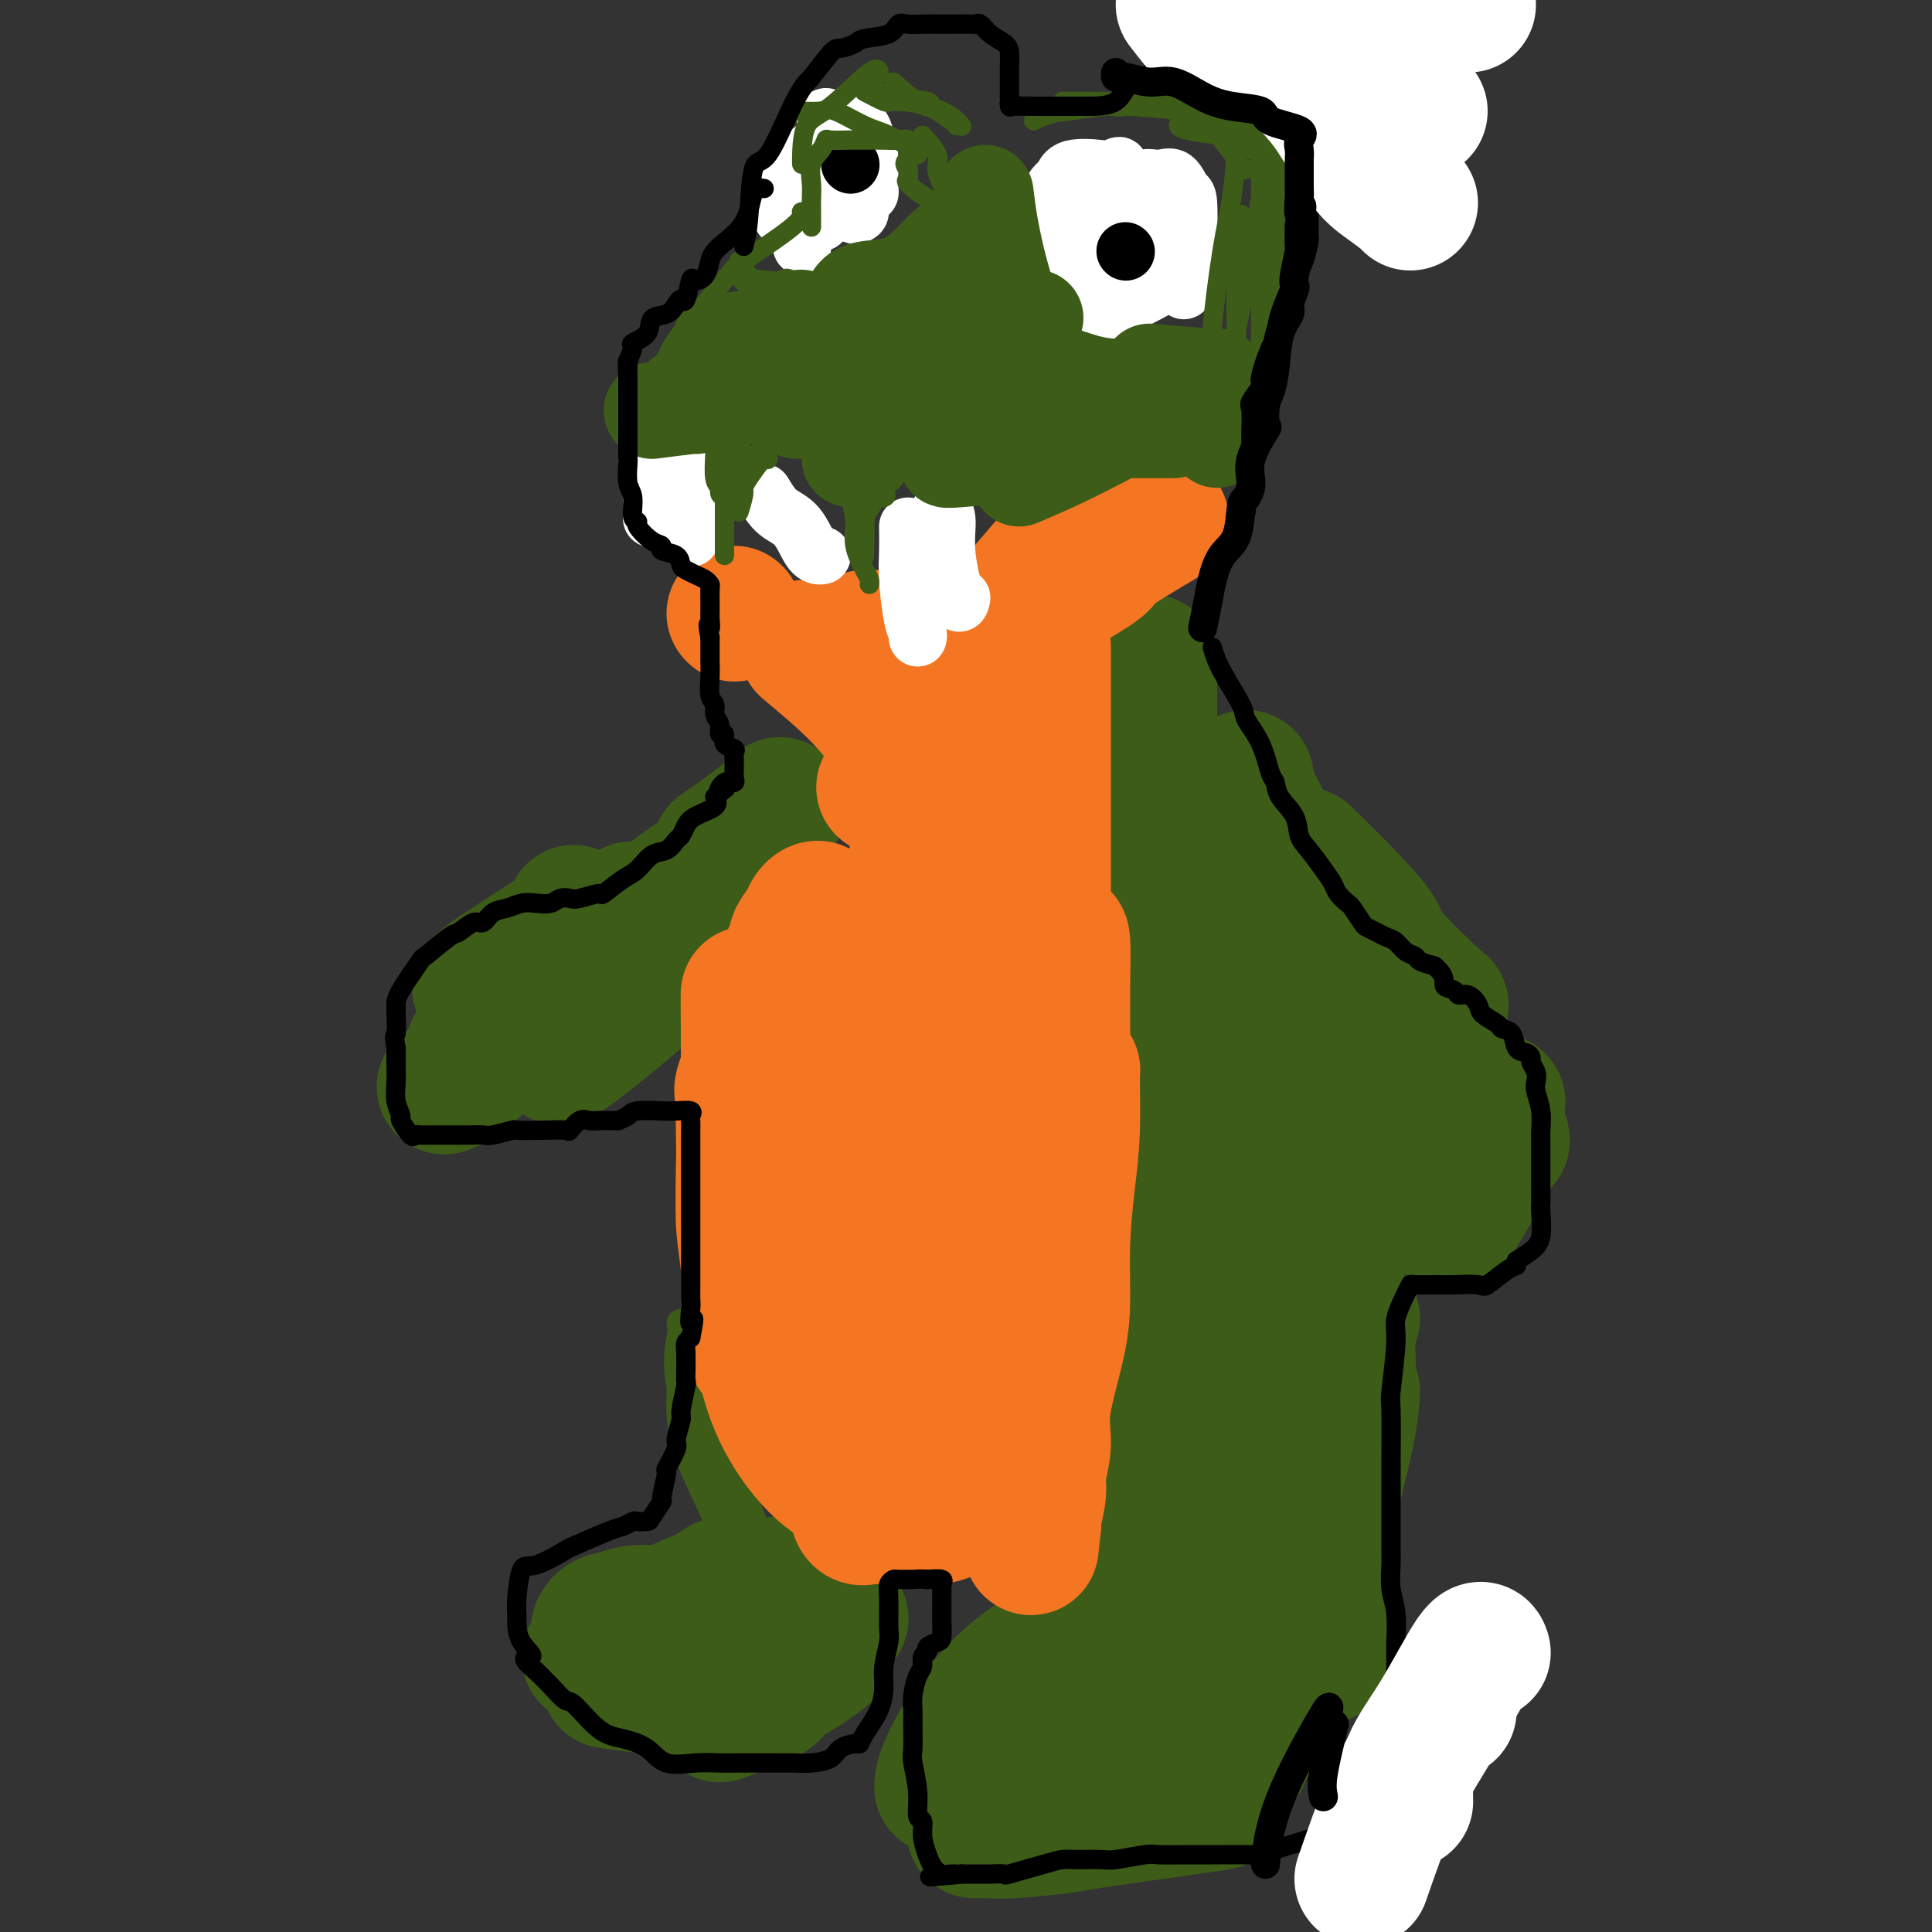 <svg viewBox='0 0 400 400' version='1.1' xmlns='http://www.w3.org/2000/svg' xmlns:xlink='http://www.w3.org/1999/xlink'><rect x="0" y="0" width="400" height="400" fill="#333333" stroke="none"/><g fill='none' stroke='#73AB3A' stroke-width='12' stroke-linecap='round' stroke-linejoin='round'><path d='M255,285c-0.083,3.065 -0.167,6.131 0,12c0.167,5.869 0.583,14.542 1,18c0.417,3.458 0.833,1.702 1,1c0.167,-0.702 0.083,-0.351 0,0'/></g>
<g fill='none' stroke='#3D5C18' stroke-width='12' stroke-linecap='round' stroke-linejoin='round'><path d='M268,262c-0.091,2.941 -0.182,5.881 0,9c0.182,3.119 0.637,6.416 0,17c-0.637,10.584 -2.367,28.456 -3,36c-0.633,7.544 -0.171,4.762 0,4c0.171,-0.762 0.049,0.497 0,1c-0.049,0.503 -0.024,0.252 0,0'/></g>
<g fill='none' stroke='#3D5C18' stroke-width='28' stroke-linecap='round' stroke-linejoin='round'><path d='M256,312c-0.000,0.111 -0.000,0.223 0,-2c0.000,-2.223 0.000,-6.779 0,-10c-0.000,-3.221 -0.000,-5.107 0,-7c0.000,-1.893 0.000,-3.794 0,-5c-0.000,-1.206 -0.000,-1.718 0,-1c0.000,0.718 0.000,2.666 0,6c-0.000,3.334 -0.000,8.054 0,13c0.000,4.946 0.000,10.119 0,14c-0.000,3.881 -0.000,6.471 0,9c0.000,2.529 0.000,4.999 0,7c-0.000,2.001 -0.001,3.534 0,5c0.001,1.466 0.004,2.864 0,1c-0.004,-1.864 -0.014,-6.990 0,-11c0.014,-4.010 0.053,-6.904 0,-11c-0.053,-4.096 -0.197,-9.396 0,-14c0.197,-4.604 0.735,-8.514 1,-12c0.265,-3.486 0.256,-6.550 1,-9c0.744,-2.450 2.241,-4.286 3,-6c0.759,-1.714 0.781,-3.308 1,-4c0.219,-0.692 0.634,-0.484 1,0c0.366,0.484 0.683,1.242 1,2'/><path d='M264,277c0.323,2.547 0.131,7.914 0,14c-0.131,6.086 -0.201,12.891 0,18c0.201,5.109 0.671,8.523 0,13c-0.671,4.477 -2.485,10.019 -3,13c-0.515,2.981 0.268,3.401 0,4c-0.268,0.599 -1.589,1.376 -2,2c-0.411,0.624 0.086,1.096 0,1c-0.086,-0.096 -0.755,-0.761 -2,0c-1.245,0.761 -3.066,2.946 -5,0c-1.934,-2.946 -3.982,-11.023 -5,-15c-1.018,-3.977 -1.005,-3.854 -1,-6c0.005,-2.146 0.001,-6.559 0,-11c-0.001,-4.441 0.001,-8.908 0,-12c-0.001,-3.092 -0.003,-4.807 0,-7c0.003,-2.193 0.012,-4.862 0,-5c-0.012,-0.138 -0.044,2.256 0,5c0.044,2.744 0.164,5.838 0,8c-0.164,2.162 -0.611,3.391 -1,5c-0.389,1.609 -0.721,3.598 -1,5c-0.279,1.402 -0.506,2.216 -1,3c-0.494,0.784 -1.257,1.536 -2,2c-0.743,0.464 -1.467,0.640 -2,0c-0.533,-0.640 -0.874,-2.095 -1,-5c-0.126,-2.905 -0.036,-7.258 0,-11c0.036,-3.742 0.018,-6.871 0,-10'/><path d='M238,288c-0.544,-5.154 -0.405,-5.038 0,-6c0.405,-0.962 1.074,-3.003 2,-4c0.926,-0.997 2.109,-0.952 3,-1c0.891,-0.048 1.491,-0.189 3,0c1.509,0.189 3.927,0.710 5,3c1.073,2.290 0.801,6.351 1,10c0.199,3.649 0.868,6.887 1,10c0.132,3.113 -0.272,6.102 0,9c0.272,2.898 1.220,5.706 0,8c-1.220,2.294 -4.607,4.073 -6,6c-1.393,1.927 -0.790,4.000 -3,5c-2.210,1.000 -7.232,0.926 -9,1c-1.768,0.074 -0.281,0.297 -1,0c-0.719,-0.297 -3.643,-1.115 -5,-2c-1.357,-0.885 -1.147,-1.839 -1,-6c0.147,-4.161 0.231,-11.531 0,-17c-0.231,-5.469 -0.776,-9.039 0,-12c0.776,-2.961 2.872,-5.315 4,-7c1.128,-1.685 1.287,-2.701 2,-4c0.713,-1.299 1.980,-2.880 4,-4c2.020,-1.120 4.794,-1.780 6,-2c1.206,-0.220 0.845,0.001 1,0c0.155,-0.001 0.826,-0.225 2,0c1.174,0.225 2.851,0.900 4,2c1.149,1.100 1.770,2.624 2,5c0.230,2.376 0.067,5.603 0,8c-0.067,2.397 -0.040,3.966 0,6c0.040,2.034 0.093,4.535 0,6c-0.093,1.465 -0.333,1.894 -1,3c-0.667,1.106 -1.762,2.887 -3,4c-1.238,1.113 -2.619,1.556 -4,2'/><path d='M245,311c-1.309,1.388 -0.583,0.359 -1,0c-0.417,-0.359 -1.979,-0.049 -3,0c-1.021,0.049 -1.503,-0.162 -2,0c-0.497,0.162 -1.009,0.699 -2,0c-0.991,-0.699 -2.462,-2.633 -3,-5c-0.538,-2.367 -0.143,-5.166 0,-8c0.143,-2.834 0.035,-5.702 0,-8c-0.035,-2.298 0.004,-4.028 0,-6c-0.004,-1.972 -0.051,-4.188 0,-6c0.051,-1.812 0.200,-3.220 1,-4c0.800,-0.780 2.253,-0.931 3,-1c0.747,-0.069 0.789,-0.057 1,0c0.211,0.057 0.591,0.160 1,0c0.409,-0.160 0.848,-0.583 1,0c0.152,0.583 0.016,2.171 0,4c-0.016,1.829 0.087,3.900 0,2c-0.087,-1.900 -0.363,-7.771 0,-10c0.363,-2.229 1.364,-0.817 2,-3c0.636,-2.183 0.905,-7.962 1,-10c0.095,-2.038 0.014,-0.336 0,-1c-0.014,-0.664 0.037,-3.693 0,-5c-0.037,-1.307 -0.164,-0.890 0,-1c0.164,-0.110 0.618,-0.746 1,-1c0.382,-0.254 0.691,-0.127 1,0'/><path d='M246,248c1.346,-4.919 2.209,-2.718 3,0c0.791,2.718 1.508,5.951 2,9c0.492,3.049 0.759,5.914 1,9c0.241,3.086 0.457,6.393 1,9c0.543,2.607 1.413,4.514 2,6c0.587,1.486 0.892,2.550 1,4c0.108,1.450 0.020,3.286 0,2c-0.020,-1.286 0.029,-5.695 0,-8c-0.029,-2.305 -0.134,-2.505 0,-5c0.134,-2.495 0.509,-7.283 0,-11c-0.509,-3.717 -1.902,-6.361 -3,-9c-1.098,-2.639 -1.902,-5.273 -3,-7c-1.098,-1.727 -2.492,-2.546 -3,-4c-0.508,-1.454 -0.130,-3.544 0,-4c0.130,-0.456 0.013,0.721 0,3c-0.013,2.279 0.077,5.660 0,9c-0.077,3.340 -0.322,6.638 0,9c0.322,2.362 1.210,3.788 2,5c0.790,1.212 1.482,2.211 2,3c0.518,0.789 0.862,1.368 1,1c0.138,-0.368 0.069,-1.684 0,-3'/><path d='M252,266c0.777,-0.172 0.220,-3.602 0,-7c-0.220,-3.398 -0.101,-6.763 0,-9c0.101,-2.237 0.185,-3.345 0,-8c-0.185,-4.655 -0.638,-12.856 -1,-16c-0.362,-3.144 -0.633,-1.231 -1,-2c-0.367,-0.769 -0.831,-4.220 -1,-7c-0.169,-2.780 -0.042,-4.889 0,-6c0.042,-1.111 0.001,-1.222 0,-1c-0.001,0.222 0.038,0.779 0,3c-0.038,2.221 -0.152,6.107 0,9c0.152,2.893 0.572,4.792 1,6c0.428,1.208 0.866,1.723 1,3c0.134,1.277 -0.035,3.316 0,3c0.035,-0.316 0.273,-2.986 0,-6c-0.273,-3.014 -1.058,-6.372 -2,-9c-0.942,-2.628 -2.042,-4.527 -3,-7c-0.958,-2.473 -1.773,-5.522 -2,-8c-0.227,-2.478 0.135,-4.386 0,-6c-0.135,-1.614 -0.767,-2.935 -1,-4c-0.233,-1.065 -0.067,-1.876 0,-2c0.067,-0.124 0.033,0.438 0,1'/><path d='M243,193c-1.238,-5.525 -0.332,1.163 0,5c0.332,3.837 0.091,4.825 0,6c-0.091,1.175 -0.031,2.539 0,3c0.031,0.461 0.034,0.019 0,1c-0.034,0.981 -0.104,3.385 0,2c0.104,-1.385 0.382,-6.557 0,-10c-0.382,-3.443 -1.423,-5.155 -2,-8c-0.577,-2.845 -0.691,-6.823 -1,-10c-0.309,-3.177 -0.815,-5.555 -1,-8c-0.185,-2.445 -0.050,-4.959 0,-7c0.050,-2.041 0.013,-3.609 0,-5c-0.013,-1.391 -0.004,-2.604 0,-4c0.004,-1.396 0.001,-2.976 0,-2c-0.001,0.976 -0.000,4.507 0,8c0.000,3.493 -0.000,6.949 0,10c0.000,3.051 0.001,5.698 0,8c-0.001,2.302 -0.003,4.258 0,6c0.003,1.742 0.011,3.271 0,4c-0.011,0.729 -0.041,0.658 0,1c0.041,0.342 0.155,1.098 0,1c-0.155,-0.098 -0.577,-1.049 -1,-2'/><path d='M238,192c-0.155,4.263 -0.041,-2.079 0,-7c0.041,-4.921 0.011,-8.422 0,-12c-0.011,-3.578 -0.003,-7.234 0,-9c0.003,-1.766 0.001,-1.641 0,-3c-0.001,-1.359 -0.000,-4.202 0,-6c0.000,-1.798 0.000,-2.551 0,-4c-0.000,-1.449 -0.000,-3.593 0,-5c0.000,-1.407 0.000,-2.076 0,-3c-0.000,-0.924 -0.000,-2.103 0,-3c0.000,-0.897 0.000,-1.511 0,-2c-0.000,-0.489 -0.000,-0.854 0,-1c0.000,-0.146 0.000,-0.073 0,0'/><path d='M258,161c0.244,1.341 0.488,2.681 1,4c0.512,1.319 1.293,2.615 2,4c0.707,1.385 1.342,2.858 2,5c0.658,2.142 1.340,4.951 2,6c0.660,1.049 1.297,0.337 2,1c0.703,0.663 1.471,2.699 2,4c0.529,1.301 0.818,1.865 2,3c1.182,1.135 3.258,2.840 4,4c0.742,1.160 0.149,1.775 0,2c-0.149,0.225 0.145,0.062 1,1c0.855,0.938 2.269,2.979 3,4c0.731,1.021 0.778,1.023 1,2c0.222,0.977 0.620,2.928 1,4c0.380,1.072 0.742,1.265 1,2c0.258,0.735 0.413,2.013 1,3c0.587,0.987 1.607,1.683 2,2c0.393,0.317 0.158,0.257 0,1c-0.158,0.743 -0.238,2.290 0,3c0.238,0.710 0.796,0.582 1,1c0.204,0.418 0.055,1.382 0,2c-0.055,0.618 -0.016,0.891 0,1c0.016,0.109 0.008,0.055 0,0'/><path d='M270,197c1.150,2.717 2.300,5.434 3,7c0.700,1.566 0.949,1.979 2,4c1.051,2.021 2.905,5.648 5,9c2.095,3.352 4.432,6.429 6,9c1.568,2.571 2.368,4.636 3,6c0.632,1.364 1.097,2.025 2,3c0.903,0.975 2.243,2.262 3,3c0.757,0.738 0.931,0.925 1,1c0.069,0.075 0.035,0.037 0,0'/><path d='M291,214c0.002,1.723 0.004,3.445 0,6c-0.004,2.555 -0.015,5.942 0,9c0.015,3.058 0.057,5.786 0,8c-0.057,2.214 -0.211,3.914 0,6c0.211,2.086 0.789,4.559 2,6c1.211,1.441 3.057,1.849 4,2c0.943,0.151 0.984,0.043 1,0c0.016,-0.043 0.008,-0.022 0,0'/><path d='M302,251c1.268,-2.054 2.536,-4.107 4,-7c1.464,-2.893 3.125,-6.625 4,-8c0.875,-1.375 0.964,-0.393 1,0c0.036,0.393 0.018,0.196 0,0'/><path d='M310,228c0.000,0.000 0.100,0.100 0.1,0.1'/><path d='M270,177c3.144,3.091 6.289,6.181 9,9c2.711,2.819 4.989,5.365 6,7c1.011,1.635 0.754,2.358 3,5c2.246,2.642 6.994,7.203 9,9c2.006,1.797 1.271,0.830 1,1c-0.271,0.170 -0.077,1.477 0,2c0.077,0.523 0.039,0.261 0,0'/><path d='M263,225c0.459,0.192 0.918,0.384 1,1c0.082,0.616 -0.214,1.654 0,5c0.214,3.346 0.937,8.998 1,12c0.063,3.002 -0.533,3.354 0,6c0.533,2.646 2.194,7.588 3,12c0.806,4.412 0.755,8.296 1,11c0.245,2.704 0.784,4.227 2,7c1.216,2.773 3.110,6.795 4,9c0.890,2.205 0.778,2.594 1,3c0.222,0.406 0.778,0.830 1,1c0.222,0.170 0.111,0.085 0,0'/><path d='M271,263c0.000,5.780 0.000,11.561 0,15c0.000,3.439 0.000,4.537 0,7c0.000,2.463 0.000,6.292 0,12c-0.000,5.708 0.000,13.296 0,17c0.000,3.704 0.000,3.523 0,6c0.000,2.477 0.000,7.612 0,10c0.000,2.388 0.000,2.027 0,4c0.000,1.973 0.000,6.278 0,8c0.000,1.722 0.000,0.861 0,0'/><path d='M280,273c-0.477,1.551 -0.954,3.103 -1,5c-0.046,1.897 0.338,4.141 0,6c-0.338,1.859 -1.397,3.335 -2,7c-0.603,3.665 -0.750,9.520 -1,14c-0.250,4.480 -0.603,7.585 -1,12c-0.397,4.415 -0.838,10.139 -1,13c-0.162,2.861 -0.043,2.858 0,4c0.043,1.142 0.012,3.430 0,5c-0.012,1.570 -0.003,2.423 0,3c0.003,0.577 0.001,0.879 0,1c-0.001,0.121 -0.000,0.060 0,0'/><path d='M280,288c-0.134,2.168 -0.268,4.337 -1,8c-0.732,3.663 -2.063,8.821 -3,13c-0.937,4.179 -1.482,7.380 -3,13c-1.518,5.620 -4.009,13.660 -5,17c-0.991,3.340 -0.481,1.981 -1,3c-0.519,1.019 -2.068,4.418 -3,7c-0.932,2.582 -1.246,4.348 -2,6c-0.754,1.652 -1.947,3.189 -3,5c-1.053,1.811 -1.967,3.897 -3,5c-1.033,1.103 -2.184,1.223 -3,2c-0.816,0.777 -1.297,2.209 -2,3c-0.703,0.791 -1.630,0.940 -2,1c-0.370,0.060 -0.185,0.030 0,0'/><path d='M253,373c-0.268,0.105 -0.535,0.210 -6,1c-5.465,0.790 -16.127,2.264 -21,3c-4.873,0.736 -3.958,0.733 -6,1c-2.042,0.267 -7.042,0.804 -10,1c-2.958,0.196 -3.873,0.053 -5,0c-1.127,-0.053 -2.465,-0.015 -3,0c-0.535,0.015 -0.268,0.008 0,0'/><path d='M204,377c0.306,-0.922 0.611,-1.844 1,-4c0.389,-2.156 0.861,-5.544 5,-11c4.139,-5.456 11.944,-12.978 16,-17c4.056,-4.022 4.361,-4.544 5,-5c0.639,-0.456 1.611,-0.844 2,-1c0.389,-0.156 0.194,-0.078 0,0'/><path d='M202,373c0.492,-1.784 0.984,-3.569 2,-5c1.016,-1.431 2.556,-2.509 4,-4c1.444,-1.491 2.793,-3.394 5,-6c2.207,-2.606 5.272,-5.915 9,-9c3.728,-3.085 8.119,-5.946 10,-7c1.881,-1.054 1.252,-0.301 1,0c-0.252,0.301 -0.126,0.151 0,0'/><path d='M195,370c0.050,-0.934 0.099,-1.868 1,-4c0.901,-2.132 2.652,-5.461 5,-9c2.348,-3.539 5.291,-7.288 10,-11c4.709,-3.712 11.185,-7.387 14,-9c2.815,-1.613 1.971,-1.164 4,-1c2.029,0.164 6.931,0.044 9,0c2.069,-0.044 1.305,-0.013 1,0c-0.305,0.013 -0.153,0.006 0,0'/><path d='M232,367c1.781,-0.483 3.563,-0.967 6,-1c2.437,-0.033 5.530,0.383 9,0c3.470,-0.383 7.319,-1.565 9,-2c1.681,-0.435 1.195,-0.124 1,0c-0.195,0.124 -0.097,0.062 0,0'/><path d='M245,357c1.071,0.000 2.143,0.000 4,0c1.857,0.000 4.500,0.000 6,0c1.500,0.000 1.857,0.000 2,0c0.143,0.000 0.071,0.000 0,0'/><path d='M126,348c2.876,0.423 5.751,0.845 8,1c2.249,0.155 3.871,0.041 6,0c2.129,-0.041 4.767,-0.011 7,0c2.233,0.011 4.063,0.003 5,0c0.937,-0.003 0.982,-0.001 1,0c0.018,0.001 0.009,0.000 0,0'/><path d='M153,352c0.603,-1.365 1.206,-2.730 2,-3c0.794,-0.270 1.780,0.557 4,0c2.220,-0.557 5.675,-2.496 8,-4c2.325,-1.504 3.522,-2.573 4,-3c0.478,-0.427 0.239,-0.214 0,0'/><path d='M126,336c1.549,-0.845 3.098,-1.691 5,-2c1.902,-0.309 4.156,-0.083 7,0c2.844,0.083 6.278,0.022 8,0c1.722,-0.022 1.733,-0.006 2,0c0.267,0.006 0.791,0.002 1,0c0.209,-0.002 0.105,-0.001 0,0'/><path d='M122,343c0.301,-0.014 0.603,-0.028 4,-2c3.397,-1.972 9.890,-5.901 14,-8c4.110,-2.099 5.837,-2.366 7,-3c1.163,-0.634 1.762,-1.634 3,-2c1.238,-0.366 3.115,-0.098 4,0c0.885,0.098 0.777,0.026 1,0c0.223,-0.026 0.778,-0.008 1,0c0.222,0.008 0.111,0.004 0,0'/><path d='M124,337c0.569,-0.906 1.137,-1.812 4,-2c2.863,-0.188 8.019,0.342 12,0c3.981,-0.342 6.787,-1.556 8,-2c1.213,-0.444 0.833,-0.119 2,0c1.167,0.119 3.880,0.032 5,0c1.120,-0.032 0.648,-0.009 1,0c0.352,0.009 1.529,0.002 2,0c0.471,-0.002 0.235,-0.001 0,0'/><path d='M149,355c4.111,-1.467 8.222,-2.933 10,-4c1.778,-1.067 1.222,-1.733 1,-2c-0.222,-0.267 -0.111,-0.133 0,0'/><path d='M161,328c0.000,0.000 0.100,0.100 0.1,0.1'/><path d='M174,335c0.000,0.000 0.100,0.100 0.1,0.1'/></g>
<g fill='none' stroke='#3D5C18' stroke-width='6' stroke-linecap='round' stroke-linejoin='round'><path d='M141,288c-0.083,3.432 -0.166,6.864 1,11c1.166,4.136 3.580,8.975 5,12c1.420,3.025 1.844,4.236 2,5c0.156,0.764 0.042,1.081 1,2c0.958,0.919 2.989,2.440 4,3c1.011,0.560 1.003,0.160 1,0c-0.003,-0.160 -0.002,-0.080 0,0'/><path d='M147,291c-0.070,0.455 -0.141,0.910 0,3c0.141,2.090 0.493,5.814 2,10c1.507,4.186 4.169,8.834 5,11c0.831,2.166 -0.169,1.849 0,3c0.169,1.151 1.507,3.772 2,5c0.493,1.228 0.141,1.065 0,1c-0.141,-0.065 -0.070,-0.033 0,0'/><path d='M144,275c0.037,0.449 0.074,0.897 0,2c-0.074,1.103 -0.260,2.860 0,4c0.260,1.140 0.967,1.665 2,5c1.033,3.335 2.392,9.482 4,14c1.608,4.518 3.464,7.407 4,9c0.536,1.593 -0.248,1.891 0,3c0.248,1.109 1.528,3.029 2,4c0.472,0.971 0.135,0.992 0,1c-0.135,0.008 -0.067,0.004 0,0'/><path d='M141,274c0.148,0.623 0.296,1.246 0,3c-0.296,1.754 -1.037,4.638 0,10c1.037,5.362 3.851,13.202 5,17c1.149,3.798 0.634,3.554 1,5c0.366,1.446 1.615,4.584 3,7c1.385,2.416 2.907,4.112 4,6c1.093,1.888 1.756,3.970 2,5c0.244,1.030 0.070,1.009 0,1c-0.070,-0.009 -0.035,-0.004 0,0'/><path d='M149,287c0.063,5.557 0.126,11.113 1,15c0.874,3.887 2.560,6.103 4,9c1.440,2.897 2.634,6.475 4,9c1.366,2.525 2.902,3.996 4,5c1.098,1.004 1.757,1.539 2,2c0.243,0.461 0.069,0.846 0,1c-0.069,0.154 -0.035,0.077 0,0'/></g>
<g fill='none' stroke='#3D5C18' stroke-width='28' stroke-linecap='round' stroke-linejoin='round'><path d='M98,217c0.014,0.004 0.028,0.009 4,-3c3.972,-3.009 11.901,-9.030 16,-12c4.099,-2.970 4.367,-2.889 6,-5c1.633,-2.111 4.632,-6.415 6,-8c1.368,-1.585 1.105,-0.453 1,0c-0.105,0.453 -0.053,0.226 0,0'/><path d='M92,225c1.382,-0.519 2.765,-1.039 5,-3c2.235,-1.961 5.323,-5.364 9,-9c3.677,-3.636 7.941,-7.507 12,-11c4.059,-3.493 7.911,-6.610 11,-9c3.089,-2.390 5.416,-4.053 8,-6c2.584,-1.947 5.427,-4.178 7,-5c1.573,-0.822 1.878,-0.235 2,0c0.122,0.235 0.061,0.117 0,0'/><path d='M106,212c0.836,-0.663 1.671,-1.327 4,-2c2.329,-0.673 6.150,-1.356 10,-3c3.850,-1.644 7.729,-4.250 11,-6c3.271,-1.750 5.935,-2.643 7,-3c1.065,-0.357 0.533,-0.179 0,0'/><path d='M116,219c1.923,-1.321 3.847,-2.641 8,-6c4.153,-3.359 10.536,-8.756 13,-11c2.464,-2.244 1.010,-1.335 1,-1c-0.010,0.335 1.426,0.096 2,0c0.574,-0.096 0.287,-0.048 0,0'/><path d='M100,205c-0.792,-0.226 -1.583,-0.452 2,-3c3.583,-2.548 11.542,-7.417 15,-10c3.458,-2.583 2.417,-2.881 2,-3c-0.417,-0.119 -0.208,-0.060 0,0'/><path d='M149,176c2.400,-1.667 4.800,-3.333 7,-5c2.200,-1.667 4.200,-3.333 5,-4c0.800,-0.667 0.400,-0.333 0,0'/></g>
<g fill='none' stroke='#F47623' stroke-width='28' stroke-linecap='round' stroke-linejoin='round'><path d='M180,192c0.000,0.530 0.001,1.060 0,2c-0.001,0.940 -0.003,2.290 0,5c0.003,2.710 0.012,6.781 0,11c-0.012,4.219 -0.046,8.588 0,13c0.046,4.412 0.171,8.868 0,13c-0.171,4.132 -0.637,7.939 0,13c0.637,5.061 2.377,11.377 3,14c0.623,2.623 0.129,1.552 1,3c0.871,1.448 3.106,5.414 4,7c0.894,1.586 0.447,0.793 0,0'/><path d='M182,273c-0.008,-1.800 -0.016,-3.601 0,-5c0.016,-1.399 0.056,-2.398 0,-6c-0.056,-3.602 -0.209,-9.809 0,-13c0.209,-3.191 0.780,-3.365 1,-7c0.220,-3.635 0.090,-10.729 1,-16c0.910,-5.271 2.860,-8.719 4,-12c1.140,-3.281 1.470,-6.396 2,-9c0.530,-2.604 1.260,-4.698 2,-6c0.740,-1.302 1.491,-1.812 2,-2c0.509,-0.188 0.776,-0.053 1,-2c0.224,-1.947 0.403,-5.977 1,0c0.597,5.977 1.610,21.960 2,30c0.390,8.040 0.157,8.135 0,13c-0.157,4.865 -0.238,14.498 0,21c0.238,6.502 0.795,9.873 1,13c0.205,3.127 0.057,6.010 0,8c-0.057,1.990 -0.022,3.088 0,4c0.022,0.912 0.030,1.639 0,2c-0.030,0.361 -0.099,0.356 -1,-2c-0.901,-2.356 -2.633,-7.065 -4,-13c-1.367,-5.935 -2.368,-13.098 -3,-20c-0.632,-6.902 -0.895,-13.545 -1,-21c-0.105,-7.455 -0.053,-15.724 0,-23c0.053,-7.276 0.107,-13.558 1,-19c0.893,-5.442 2.625,-10.042 4,-14c1.375,-3.958 2.393,-7.274 3,-9c0.607,-1.726 0.804,-1.863 1,-2'/><path d='M199,163c1.634,-3.361 1.720,0.736 2,0c0.280,-0.736 0.754,-6.303 1,0c0.246,6.303 0.262,24.478 0,38c-0.262,13.522 -0.803,22.391 -1,27c-0.197,4.609 -0.051,4.958 0,11c0.051,6.042 0.006,17.779 0,23c-0.006,5.221 0.027,3.927 0,5c-0.027,1.073 -0.112,4.512 0,6c0.112,1.488 0.422,1.024 0,2c-0.422,0.976 -1.576,3.391 -2,-1c-0.424,-4.391 -0.116,-15.587 0,-21c0.116,-5.413 0.041,-5.043 0,-8c-0.041,-2.957 -0.049,-9.240 0,-14c0.049,-4.760 0.153,-7.997 0,-12c-0.153,-4.003 -0.564,-8.773 0,-13c0.564,-4.227 2.102,-7.912 3,-11c0.898,-3.088 1.155,-5.579 2,-8c0.845,-2.421 2.279,-4.770 3,-6c0.721,-1.230 0.729,-1.339 1,-2c0.271,-0.661 0.805,-1.874 1,0c0.195,1.874 0.052,6.833 0,12c-0.052,5.167 -0.014,10.540 0,16c0.014,5.460 0.004,11.006 0,16c-0.004,4.994 -0.001,9.435 0,14c0.001,4.565 0.000,9.255 0,13c-0.000,3.745 -0.000,6.547 0,9c0.000,2.453 0.000,4.558 0,6c-0.000,1.442 -0.000,2.221 0,3'/><path d='M209,268c0.000,14.332 0.000,5.663 0,3c-0.000,-2.663 -0.000,0.680 0,2c0.000,1.320 0.000,0.616 0,1c-0.000,0.384 -0.001,1.856 0,1c0.001,-0.856 0.003,-4.041 0,-8c-0.003,-3.959 -0.013,-8.691 0,-13c0.013,-4.309 0.048,-8.194 0,-12c-0.048,-3.806 -0.179,-7.534 0,-11c0.179,-3.466 0.666,-6.671 1,-9c0.334,-2.329 0.513,-3.782 1,-6c0.487,-2.218 1.283,-5.199 2,-8c0.717,-2.801 1.355,-5.420 2,-7c0.645,-1.580 1.297,-2.121 2,-3c0.703,-0.879 1.456,-2.095 2,-3c0.544,-0.905 0.878,-1.498 1,0c0.122,1.498 0.031,5.087 0,9c-0.031,3.913 -0.002,8.150 0,12c0.002,3.850 -0.024,7.313 0,10c0.024,2.687 0.098,4.596 0,9c-0.098,4.404 -0.369,11.302 -1,14c-0.631,2.698 -1.623,1.198 -2,2c-0.377,0.802 -0.140,3.908 0,6c0.140,2.092 0.183,3.169 0,4c-0.183,0.831 -0.591,1.415 -1,2'/><path d='M216,263c-0.619,4.812 -0.166,2.841 0,3c0.166,0.159 0.045,2.446 0,1c-0.045,-1.446 -0.016,-6.626 0,-11c0.016,-4.374 0.017,-7.942 0,-11c-0.017,-3.058 -0.053,-5.606 0,-8c0.053,-2.394 0.196,-4.632 1,-7c0.804,-2.368 2.269,-4.864 3,-6c0.731,-1.136 0.729,-0.911 1,-1c0.271,-0.089 0.815,-0.493 1,-1c0.185,-0.507 0.011,-1.118 0,1c-0.011,2.118 0.140,6.965 0,11c-0.140,4.035 -0.571,7.260 -1,11c-0.429,3.740 -0.856,7.996 -1,12c-0.144,4.004 -0.004,7.754 0,11c0.004,3.246 -0.127,5.986 -1,10c-0.873,4.014 -2.486,9.300 -3,13c-0.514,3.700 0.073,5.813 0,8c-0.073,2.187 -0.804,4.447 -1,6c-0.196,1.553 0.144,2.400 0,4c-0.144,1.600 -0.770,3.955 -1,5c-0.230,1.045 -0.062,0.781 0,1c0.062,0.219 0.018,0.920 0,1c-0.018,0.080 -0.009,-0.460 0,-1'/><path d='M214,315c-1.168,13.085 -0.088,-0.701 0,-9c0.088,-8.299 -0.816,-11.110 -1,-13c-0.184,-1.890 0.350,-2.858 0,-5c-0.350,-2.142 -1.586,-5.459 -2,-8c-0.414,-2.541 -0.006,-4.305 0,-5c0.006,-0.695 -0.391,-0.322 -1,0c-0.609,0.322 -1.429,0.593 -2,4c-0.571,3.407 -0.892,9.949 -1,13c-0.108,3.051 -0.004,2.610 0,4c0.004,1.390 -0.091,4.611 0,7c0.091,2.389 0.369,3.945 0,5c-0.369,1.055 -1.384,1.608 -2,2c-0.616,0.392 -0.833,0.621 -1,1c-0.167,0.379 -0.284,0.907 -2,1c-1.716,0.093 -5.031,-0.250 -7,0c-1.969,0.250 -2.593,1.093 -4,0c-1.407,-1.093 -3.597,-4.124 -5,-7c-1.403,-2.876 -2.018,-5.599 -3,-8c-0.982,-2.401 -2.330,-4.481 -3,-6c-0.670,-1.519 -0.663,-2.476 0,-3c0.663,-0.524 1.981,-0.613 3,0c1.019,0.613 1.737,1.930 3,4c1.263,2.070 3.070,4.895 4,6c0.930,1.105 0.981,0.490 1,1c0.019,0.510 0.005,2.146 0,3c-0.005,0.854 -0.003,0.927 0,1'/><path d='M191,303c1.685,2.336 0.396,0.675 -2,0c-2.396,-0.675 -5.899,-0.363 -9,0c-3.101,0.363 -5.801,0.777 -8,0c-2.199,-0.777 -3.898,-2.744 -5,-5c-1.102,-2.256 -1.609,-4.802 -2,-7c-0.391,-2.198 -0.666,-4.049 -1,-6c-0.334,-1.951 -0.726,-4.002 0,-5c0.726,-0.998 2.569,-0.944 4,-1c1.431,-0.056 2.450,-0.223 4,0c1.550,0.223 3.630,0.837 5,3c1.370,2.163 2.031,5.875 3,8c0.969,2.125 2.246,2.664 3,3c0.754,0.336 0.984,0.467 1,1c0.016,0.533 -0.182,1.466 0,2c0.182,0.534 0.745,0.670 0,1c-0.745,0.330 -2.798,0.856 -5,1c-2.202,0.144 -4.551,-0.094 -6,0c-1.449,0.094 -1.996,0.521 -3,0c-1.004,-0.521 -2.465,-1.989 -3,-4c-0.535,-2.011 -0.143,-4.563 0,-7c0.143,-2.437 0.038,-4.757 0,-7c-0.038,-2.243 -0.011,-4.410 0,-6c0.011,-1.590 0.004,-2.604 0,-3c-0.004,-0.396 -0.004,-0.175 1,0c1.004,0.175 3.011,0.302 5,0c1.989,-0.302 3.958,-1.034 5,0c1.042,1.034 1.156,3.834 2,6c0.844,2.166 2.420,3.699 3,5c0.580,1.301 0.166,2.372 0,3c-0.166,0.628 -0.083,0.814 0,1'/><path d='M183,286c1.058,2.553 1.202,1.435 0,1c-1.202,-0.435 -3.750,-0.188 -6,0c-2.250,0.188 -4.200,0.317 -6,0c-1.800,-0.317 -3.449,-1.080 -5,-3c-1.551,-1.920 -3.004,-4.998 -4,-10c-0.996,-5.002 -1.535,-11.930 -2,-15c-0.465,-3.070 -0.858,-2.284 -1,-4c-0.142,-1.716 -0.035,-5.936 0,-10c0.035,-4.064 -0.001,-7.972 0,-10c0.001,-2.028 0.040,-2.175 0,-3c-0.040,-0.825 -0.161,-2.328 0,-3c0.161,-0.672 0.602,-0.511 1,2c0.398,2.511 0.752,7.374 1,11c0.248,3.626 0.391,6.016 1,9c0.609,2.984 1.682,6.562 2,9c0.318,2.438 -0.121,3.736 0,5c0.121,1.264 0.803,2.495 0,2c-0.803,-0.495 -3.091,-2.716 -4,-4c-0.909,-1.284 -0.440,-1.629 -1,-4c-0.560,-2.371 -2.150,-6.766 -3,-11c-0.850,-4.234 -0.960,-8.308 -1,-12c-0.040,-3.692 -0.011,-7.003 0,-10c0.011,-2.997 0.003,-5.680 0,-8c-0.003,-2.320 -0.001,-4.279 0,-6c0.001,-1.721 0.000,-3.206 0,-4c-0.000,-0.794 -0.000,-0.897 0,-1'/><path d='M155,207c-0.156,-4.594 -0.045,4.422 0,12c0.045,7.578 0.026,13.719 0,18c-0.026,4.281 -0.059,6.702 0,8c0.059,1.298 0.208,1.473 0,3c-0.208,1.527 -0.774,4.405 -1,3c-0.226,-1.405 -0.113,-7.095 0,-12c0.113,-4.905 0.227,-9.027 0,-11c-0.227,-1.973 -0.795,-1.798 0,-4c0.795,-2.202 2.952,-6.782 4,-10c1.048,-3.218 0.986,-5.074 2,-8c1.014,-2.926 3.102,-6.921 4,-9c0.898,-2.079 0.605,-2.241 1,-3c0.395,-0.759 1.479,-2.114 2,-3c0.521,-0.886 0.479,-1.302 1,-2c0.521,-0.698 1.604,-1.679 2,0c0.396,1.679 0.105,6.016 0,11c-0.105,4.984 -0.025,10.615 0,16c0.025,5.385 -0.005,10.525 0,15c0.005,4.475 0.046,8.285 0,13c-0.046,4.715 -0.177,10.336 0,15c0.177,4.664 0.663,8.371 1,12c0.337,3.629 0.525,7.180 1,10c0.475,2.820 1.238,4.910 2,7'/><path d='M174,288c1.225,5.414 2.286,4.449 3,5c0.714,0.551 1.081,2.618 2,4c0.919,1.382 2.391,2.081 4,3c1.609,0.919 3.357,2.060 5,3c1.643,0.940 3.183,1.680 4,2c0.817,0.320 0.911,0.218 2,1c1.089,0.782 3.174,2.446 4,3c0.826,0.554 0.394,-0.002 1,0c0.606,0.002 2.252,0.561 3,1c0.748,0.439 0.599,0.759 0,1c-0.599,0.241 -1.648,0.404 -3,1c-1.352,0.596 -3.006,1.626 -5,2c-1.994,0.374 -4.328,0.093 -6,0c-1.672,-0.093 -2.683,0.003 -4,0c-1.317,-0.003 -2.938,-0.106 -4,0c-1.062,0.106 -1.563,0.421 -2,0c-0.437,-0.421 -0.810,-1.577 0,-2c0.810,-0.423 2.803,-0.113 5,0c2.197,0.113 4.599,0.030 6,0c1.401,-0.030 1.800,-0.008 3,0c1.200,0.008 3.200,0.002 3,0c-0.200,-0.002 -2.600,-0.001 -5,0'/><path d='M190,312c-2.987,-0.396 -7.956,-1.385 -12,-3c-4.044,-1.615 -7.165,-3.854 -10,-7c-2.835,-3.146 -5.386,-7.198 -7,-11c-1.614,-3.802 -2.293,-7.355 -3,-9c-0.707,-1.645 -1.443,-1.382 -2,-3c-0.557,-1.618 -0.934,-5.116 -1,-8c-0.066,-2.884 0.179,-5.154 0,-8c-0.179,-2.846 -0.781,-6.269 -1,-9c-0.219,-2.731 -0.055,-4.772 0,-6c0.055,-1.228 0.003,-1.644 0,-3c-0.003,-1.356 0.044,-3.651 0,-7c-0.044,-3.349 -0.181,-7.752 0,-10c0.181,-2.248 0.678,-2.341 1,-3c0.322,-0.659 0.468,-1.883 1,-3c0.532,-1.117 1.451,-2.127 2,-3c0.549,-0.873 0.728,-1.611 1,-2c0.272,-0.389 0.637,-0.430 1,-1c0.363,-0.570 0.724,-1.669 1,-2c0.276,-0.331 0.466,0.107 1,0c0.534,-0.107 1.413,-0.760 2,-1c0.587,-0.240 0.882,-0.069 1,0c0.118,0.069 0.059,0.034 0,0'/><path d='M190,197c-0.009,-2.084 -0.017,-4.168 0,-5c0.017,-0.832 0.061,-0.411 0,-4c-0.061,-3.589 -0.227,-11.189 0,-15c0.227,-3.811 0.845,-3.833 1,-5c0.155,-1.167 -0.154,-3.478 1,-7c1.154,-3.522 3.772,-8.256 5,-10c1.228,-1.744 1.065,-0.498 1,0c-0.065,0.498 -0.033,0.249 0,0'/><path d='M190,198c-0.010,-1.575 -0.021,-3.150 0,-4c0.021,-0.850 0.073,-0.975 0,-3c-0.073,-2.025 -0.271,-5.949 0,-10c0.271,-4.051 1.011,-8.230 2,-12c0.989,-3.770 2.228,-7.130 4,-11c1.772,-3.870 4.078,-8.248 5,-10c0.922,-1.752 0.461,-0.876 0,0'/><path d='M190,150c4.488,-5.041 8.975,-10.083 12,-14c3.025,-3.917 4.587,-6.710 8,-11c3.413,-4.290 8.678,-10.078 11,-13c2.322,-2.922 1.702,-2.979 2,-3c0.298,-0.021 1.514,-0.006 2,0c0.486,0.006 0.243,0.003 0,0'/><path d='M196,134c0.547,-0.536 1.095,-1.072 2,-1c0.905,0.072 2.169,0.753 4,0c1.831,-0.753 4.229,-2.941 9,-6c4.771,-3.059 11.917,-6.988 15,-9c3.083,-2.012 2.105,-2.106 3,-3c0.895,-0.894 3.664,-2.587 6,-4c2.336,-1.413 4.239,-2.547 5,-3c0.761,-0.453 0.381,-0.227 0,0'/><path d='M216,134c0.000,0.678 0.000,1.356 0,8c0.000,6.644 0.000,19.256 0,25c-0.000,5.744 0.000,4.622 0,7c0.000,2.378 0.000,8.256 0,12c0.000,3.744 0.000,5.356 0,6c0.000,0.644 0.000,0.322 0,0'/><path d='M167,134c2.406,2.016 4.813,4.032 7,6c2.187,1.968 4.155,3.886 6,6c1.845,2.114 3.567,4.422 5,6c1.433,1.578 2.578,2.425 3,3c0.422,0.575 0.121,0.879 0,1c-0.121,0.121 -0.060,0.061 0,0'/><path d='M183,163c0.000,0.000 0.100,0.100 0.1,0.1'/><path d='M179,132c1.578,0.000 3.156,0.000 4,0c0.844,0.000 0.956,0.000 1,0c0.044,0.000 0.022,0.000 0,0'/><path d='M152,127c0.000,0.000 0.100,0.100 0.1,0.1'/></g>
<g fill='none' stroke='#FFFFFF' stroke-width='12' stroke-linecap='round' stroke-linejoin='round'><path d='M188,109c0.022,1.654 0.044,3.309 0,5c-0.044,1.691 -0.156,3.420 0,6c0.156,2.580 0.578,6.011 1,8c0.422,1.989 0.844,2.535 1,3c0.156,0.465 0.044,0.847 0,1c-0.044,0.153 -0.022,0.076 0,0'/><path d='M195,105c0.475,0.748 0.951,1.496 1,3c0.049,1.504 -0.327,3.764 0,7c0.327,3.236 1.357,7.448 2,9c0.643,1.552 0.898,0.443 1,0c0.102,-0.443 0.051,-0.222 0,0'/><path d='M158,102c0.890,1.494 1.780,2.989 3,4c1.220,1.011 2.770,1.539 4,3c1.230,1.461 2.139,3.855 3,5c0.861,1.145 1.675,1.041 2,1c0.325,-0.041 0.163,-0.021 0,0'/><path d='M144,95c-0.423,2.006 -0.845,4.013 -1,6c-0.155,1.987 -0.041,3.955 0,5c0.041,1.045 0.011,1.166 0,2c-0.011,0.834 -0.003,2.381 0,3c0.003,0.619 0.002,0.309 0,0'/><path d='M134,96c0.422,2.511 0.844,5.022 1,7c0.156,1.978 0.044,3.422 0,4c-0.044,0.578 -0.022,0.289 0,0'/><path d='M231,46c0.748,-1.992 1.497,-3.983 2,-5c0.503,-1.017 0.762,-1.058 1,-1c0.238,0.058 0.456,0.217 1,0c0.544,-0.217 1.415,-0.808 2,0c0.585,0.808 0.884,3.015 1,4c0.116,0.985 0.048,0.747 0,1c-0.048,0.253 -0.075,0.995 0,2c0.075,1.005 0.251,2.272 -1,3c-1.251,0.728 -3.929,0.917 -5,1c-1.071,0.083 -0.536,0.059 -1,0c-0.464,-0.059 -1.929,-0.152 -3,0c-1.071,0.152 -1.748,0.548 -2,0c-0.252,-0.548 -0.078,-2.042 0,-4c0.078,-1.958 0.062,-4.381 0,-6c-0.062,-1.619 -0.168,-2.433 0,-3c0.168,-0.567 0.609,-0.888 1,-1c0.391,-0.112 0.731,-0.015 1,0c0.269,0.015 0.468,-0.051 1,0c0.532,0.051 1.398,0.220 2,0c0.602,-0.220 0.940,-0.830 1,0c0.060,0.830 -0.159,3.099 0,5c0.159,1.901 0.697,3.435 0,5c-0.697,1.565 -2.628,3.161 -4,4c-1.372,0.839 -2.186,0.919 -3,1'/><path d='M225,52c-1.936,1.224 -3.275,1.784 -4,2c-0.725,0.216 -0.837,0.088 -1,0c-0.163,-0.088 -0.377,-0.136 -1,0c-0.623,0.136 -1.656,0.455 -2,0c-0.344,-0.455 0.001,-1.684 0,-4c-0.001,-2.316 -0.348,-5.717 0,-8c0.348,-2.283 1.393,-3.447 2,-4c0.607,-0.553 0.778,-0.494 1,-1c0.222,-0.506 0.494,-1.577 2,-2c1.506,-0.423 4.246,-0.200 6,0c1.754,0.200 2.522,0.375 3,0c0.478,-0.375 0.665,-1.302 1,0c0.335,1.302 0.818,4.832 1,6c0.182,1.168 0.062,-0.027 0,1c-0.062,1.027 -0.066,4.275 0,6c0.066,1.725 0.203,1.926 0,2c-0.203,0.074 -0.747,0.020 -2,0c-1.253,-0.020 -3.215,-0.006 -4,0c-0.785,0.006 -0.392,0.003 0,0'/><path d='M238,45c-0.352,-1.767 -0.704,-3.534 -1,-5c-0.296,-1.466 -0.534,-2.631 0,-3c0.534,-0.369 1.842,0.059 3,0c1.158,-0.059 2.166,-0.604 3,0c0.834,0.604 1.494,2.358 2,3c0.506,0.642 0.857,0.171 1,2c0.143,1.829 0.076,5.958 0,8c-0.076,2.042 -0.162,1.997 0,3c0.162,1.003 0.573,3.054 0,4c-0.573,0.946 -2.128,0.789 -3,1c-0.872,0.211 -1.060,0.791 -3,1c-1.940,0.209 -5.630,0.046 -7,0c-1.370,-0.046 -0.419,0.026 -1,0c-0.581,-0.026 -2.692,-0.148 -4,0c-1.308,0.148 -1.812,0.568 -2,-1c-0.188,-1.568 -0.061,-5.124 0,-7c0.061,-1.876 0.057,-2.071 0,-3c-0.057,-0.929 -0.167,-2.593 0,-4c0.167,-1.407 0.613,-2.559 1,-3c0.387,-0.441 0.717,-0.171 2,0c1.283,0.171 3.521,0.245 5,0c1.479,-0.245 2.201,-0.808 3,0c0.799,0.808 1.677,2.987 2,4c0.323,1.013 0.092,0.861 0,2c-0.092,1.139 -0.046,3.570 0,6'/><path d='M239,53c0.196,3.215 -0.315,5.253 0,6c0.315,0.747 1.456,0.203 0,1c-1.456,0.797 -5.508,2.934 -8,4c-2.492,1.066 -3.425,1.059 -4,1c-0.575,-0.059 -0.793,-0.170 -1,0c-0.207,0.170 -0.402,0.623 -1,0c-0.598,-0.623 -1.599,-2.321 -2,-3c-0.401,-0.679 -0.200,-0.340 0,0'/><path d='M245,60c0.000,0.000 0.100,0.100 0.1,0.1'/><path d='M162,41c1.199,-0.306 2.398,-0.613 4,-2c1.602,-1.387 3.606,-3.855 5,-5c1.394,-1.145 2.178,-0.969 3,-1c0.822,-0.031 1.684,-0.270 2,0c0.316,0.270 0.088,1.049 0,2c-0.088,0.951 -0.034,2.076 0,2c0.034,-0.076 0.048,-1.352 0,-2c-0.048,-0.648 -0.157,-0.669 0,-1c0.157,-0.331 0.579,-0.971 1,0c0.421,0.971 0.842,3.553 1,5c0.158,1.447 0.053,1.759 0,2c-0.053,0.241 -0.053,0.411 0,1c0.053,0.589 0.158,1.597 0,2c-0.158,0.403 -0.579,0.202 -1,0'/><path d='M177,44c0.464,1.488 0.125,-0.292 0,-2c-0.125,-1.708 -0.036,-3.345 0,-4c0.036,-0.655 0.018,-0.327 0,0'/><path d='M176,34c0.000,1.901 0.000,3.802 0,5c0.000,1.198 0.000,1.692 0,2c0.000,0.308 0.000,0.429 0,1c0.000,0.571 0.000,1.592 0,2c0.000,0.408 0.000,0.204 0,0'/><path d='M162,38c1.180,-1.691 2.359,-3.382 4,-5c1.641,-1.618 3.742,-3.165 5,-4c1.258,-0.835 1.672,-0.960 2,-1c0.328,-0.040 0.571,0.005 1,0c0.429,-0.005 1.043,-0.058 2,0c0.957,0.058 2.256,0.229 3,1c0.744,0.771 0.932,2.144 1,3c0.068,0.856 0.015,1.197 0,2c-0.015,0.803 0.006,2.069 0,3c-0.006,0.931 -0.040,1.527 0,2c0.040,0.473 0.154,0.823 0,1c-0.154,0.177 -0.577,0.181 -1,0c-0.423,-0.181 -0.845,-0.548 -1,-1c-0.155,-0.452 -0.043,-0.988 0,-2c0.043,-1.012 0.015,-2.501 0,-4c-0.015,-1.499 -0.018,-3.008 0,-4c0.018,-0.992 0.057,-1.468 0,-2c-0.057,-0.532 -0.209,-1.121 0,-1c0.209,0.121 0.779,0.953 1,2c0.221,1.047 0.092,2.308 0,4c-0.092,1.692 -0.148,3.814 0,5c0.148,1.186 0.502,1.435 0,2c-0.502,0.565 -1.858,1.447 -3,2c-1.142,0.553 -2.071,0.776 -3,1'/><path d='M173,42c-1.094,0.783 -0.829,0.240 -1,0c-0.171,-0.240 -0.778,-0.178 -1,-2c-0.222,-1.822 -0.060,-5.530 0,-7c0.060,-1.470 0.016,-0.704 0,-2c-0.016,-1.296 -0.005,-4.656 0,-6c0.005,-1.344 0.002,-0.672 0,0'/><path d='M170,46c1.467,-2.422 2.933,-4.844 4,-6c1.067,-1.156 1.733,-1.044 2,-1c0.267,0.044 0.133,0.022 0,0'/><path d='M166,51c0.000,0.000 0.100,0.100 0.1,0.1'/><path d='M162,45c0.000,0.000 0.100,0.100 0.1,0.1'/></g>
<g fill='none' stroke='#000000' stroke-width='12' stroke-linecap='round' stroke-linejoin='round'><path d='M233,52c0.000,0.000 0.100,0.100 0.1,0.1'/><path d='M176,34c0.000,0.000 0.100,0.100 0.1,0.1'/></g>
<g fill='none' stroke='#3D5C18' stroke-width='12' stroke-linecap='round' stroke-linejoin='round'><path d='M208,90c0.178,-0.311 0.356,-0.622 2,-1c1.644,-0.378 4.756,-0.822 6,-1c1.244,-0.178 0.622,-0.089 0,0'/></g>
<g fill='none' stroke='#3D5C18' stroke-width='20' stroke-linecap='round' stroke-linejoin='round'><path d='M196,95c-0.150,0.135 -0.300,0.271 3,0c3.300,-0.271 10.051,-0.948 14,-2c3.949,-1.052 5.097,-2.478 8,-4c2.903,-1.522 7.562,-3.140 10,-4c2.438,-0.860 2.656,-0.962 3,-1c0.344,-0.038 0.812,-0.011 1,0c0.188,0.011 0.094,0.005 0,0'/><path d='M211,99c2.911,-1.244 5.822,-2.489 9,-4c3.178,-1.511 6.622,-3.289 8,-4c1.378,-0.711 0.689,-0.356 0,0'/><path d='M231,89c4.000,0.000 8.000,0.000 10,0c2.000,0.000 2.000,0.000 2,0c0.000,-0.000 0.000,0.000 0,0'/><path d='M238,77c4.844,0.422 9.689,0.844 12,1c2.311,0.156 2.089,0.044 2,0c-0.089,-0.044 -0.044,-0.022 0,0'/><path d='M251,85c0.422,2.000 0.844,4.000 1,5c0.156,1.000 0.044,1.000 0,1c-0.044,0.000 -0.022,0.000 0,0'/><path d='M176,90c1.356,-0.733 2.711,-1.467 4,-2c1.289,-0.533 2.511,-0.867 3,-1c0.489,-0.133 0.244,-0.067 0,0'/><path d='M176,95c0.733,-0.422 1.467,-0.844 2,-1c0.533,-0.156 0.867,-0.044 1,0c0.133,0.044 0.067,0.022 0,0'/><path d='M153,80c3.044,-1.267 6.089,-2.533 8,-3c1.911,-0.467 2.689,-0.133 3,0c0.311,0.133 0.156,0.067 0,0'/><path d='M149,71c1.435,-0.256 2.869,-0.512 6,-1c3.131,-0.488 7.958,-1.208 10,-2c2.042,-0.792 1.298,-1.655 1,-2c-0.298,-0.345 -0.149,-0.173 0,0'/><path d='M135,85c3.267,-0.422 6.533,-0.844 8,-1c1.467,-0.156 1.133,-0.044 1,0c-0.133,0.044 -0.067,0.022 0,0'/><path d='M155,77c3.042,0.000 6.083,0.000 10,0c3.917,0.000 8.708,0.000 11,0c2.292,0.000 2.083,0.000 2,0c-0.083,0.000 -0.042,0.000 0,0'/><path d='M165,85c3.578,0.000 7.156,0.000 9,0c1.844,0.000 1.956,0.000 2,0c0.044,0.000 0.022,0.000 0,0'/><path d='M154,82c1.770,-0.502 3.540,-1.003 5,-1c1.460,0.003 2.609,0.512 5,0c2.391,-0.512 6.022,-2.044 8,-3c1.978,-0.956 2.302,-1.334 4,-2c1.698,-0.666 4.771,-1.619 6,-2c1.229,-0.381 0.615,-0.191 0,0'/><path d='M192,77c1.440,-0.256 2.881,-0.512 6,-2c3.119,-1.488 7.917,-4.208 11,-6c3.083,-1.792 4.452,-2.655 5,-3c0.548,-0.345 0.274,-0.173 0,0'/><path d='M198,85c2.536,0.000 5.071,0.000 7,0c1.929,0.000 3.250,0.000 4,0c0.750,0.000 0.929,0.000 1,0c0.071,0.000 0.036,0.000 0,0'/><path d='M204,40c0.255,2.136 0.510,4.272 1,7c0.490,2.728 1.214,6.049 2,9c0.786,2.951 1.633,5.533 2,7c0.367,1.467 0.253,1.818 1,3c0.747,1.182 2.356,3.195 3,4c0.644,0.805 0.322,0.403 0,0'/><path d='M184,64c1.387,-0.399 2.774,-0.798 4,-1c1.226,-0.202 2.292,-0.208 4,-1c1.708,-0.792 4.060,-2.369 5,-3c0.940,-0.631 0.470,-0.315 0,0'/><path d='M176,63c0.475,-1.254 0.951,-2.507 3,-3c2.049,-0.493 5.673,-0.225 9,-2c3.327,-1.775 6.357,-5.593 8,-7c1.643,-1.407 1.898,-0.402 2,0c0.102,0.402 0.051,0.201 0,0'/><path d='M182,68c2.211,-1.525 4.421,-3.049 6,-4c1.579,-0.951 2.526,-1.327 3,-2c0.474,-0.673 0.474,-1.643 1,-2c0.526,-0.357 1.579,-0.102 2,0c0.421,0.102 0.211,0.051 0,0'/><path d='M221,78c2.506,0.845 5.012,1.690 8,2c2.988,0.310 6.458,0.083 8,0c1.542,-0.083 1.155,-0.024 1,0c-0.155,0.024 -0.077,0.012 0,0'/></g>
<g fill='none' stroke='#3D5C18' stroke-width='4' stroke-linecap='round' stroke-linejoin='round'><path d='M183,101c-2.113,2.988 -4.226,5.976 -5,8c-0.774,2.024 -0.208,3.083 0,4c0.208,0.917 0.060,1.690 0,2c-0.060,0.310 -0.030,0.155 0,0'/><path d='M176,103c0.475,1.685 0.950,3.369 1,5c0.050,1.631 -0.326,3.208 0,5c0.326,1.792 1.356,3.800 2,5c0.644,1.200 0.904,1.592 1,2c0.096,0.408 0.027,0.831 0,1c-0.027,0.169 -0.014,0.085 0,0'/><path d='M178,102c0.423,0.815 0.845,1.631 1,4c0.155,2.369 0.042,6.292 0,8c-0.042,1.708 -0.012,1.202 0,1c0.012,-0.202 0.006,-0.101 0,0'/><path d='M176,91c0.453,0.679 0.906,1.359 1,3c0.094,1.641 -0.171,4.244 0,7c0.171,2.756 0.777,5.665 1,7c0.223,1.335 0.064,1.096 0,1c-0.064,-0.096 -0.032,-0.048 0,0'/><path d='M162,87c1.292,0.423 2.585,0.845 4,1c1.415,0.155 2.954,0.041 5,0c2.046,-0.041 4.600,-0.011 6,1c1.400,1.011 1.646,3.003 2,4c0.354,0.997 0.815,0.999 1,1c0.185,0.001 0.092,0.000 0,0'/><path d='M152,101c2.422,-2.533 4.844,-5.067 6,-6c1.156,-0.933 1.044,-0.267 1,0c-0.044,0.267 -0.022,0.133 0,0'/><path d='M150,115c0.000,-0.226 0.000,-0.453 0,-3c0.000,-2.547 0.000,-7.415 0,-11c0.000,-3.585 0.000,-5.888 0,-7c0.000,-1.112 0.000,-1.032 0,-1c0.000,0.032 0.000,0.016 0,0'/><path d='M153,106c0.483,-1.585 0.967,-3.171 1,-4c0.033,-0.829 -0.383,-0.903 1,-3c1.383,-2.097 4.565,-6.219 6,-8c1.435,-1.781 1.124,-1.223 1,-1c-0.124,0.223 -0.062,0.112 0,0'/><path d='M155,96c0.000,0.000 0.100,0.100 0.1,0.1'/><path d='M154,89c0.000,0.000 0.100,0.100 0.1,0.1'/><path d='M150,83c1.022,-0.030 2.044,-0.061 4,0c1.956,0.061 4.847,0.212 8,0c3.153,-0.212 6.567,-0.789 8,-1c1.433,-0.211 0.886,-0.057 2,0c1.114,0.057 3.890,0.016 5,0c1.110,-0.016 0.555,-0.008 0,0'/><path d='M168,82c2.000,2.000 4.000,4.000 5,5c1.000,1.000 1.000,1.000 1,1c0.000,0.000 0.000,0.000 0,0'/><path d='M167,88c1.968,1.450 3.935,2.900 6,5c2.065,2.100 4.227,4.850 5,6c0.773,1.150 0.156,0.700 1,1c0.844,0.300 3.150,1.350 4,2c0.850,0.650 0.243,0.900 0,1c-0.243,0.100 -0.121,0.050 0,0'/><path d='M149,87c1.080,-0.853 2.159,-1.707 3,-2c0.841,-0.293 1.442,-0.027 4,-1c2.558,-0.973 7.073,-3.185 9,-4c1.927,-0.815 1.265,-0.233 1,0c-0.265,0.233 -0.132,0.116 0,0'/><path d='M155,83c2.000,0.030 4.000,0.060 6,-1c2.000,-1.060 4.000,-3.208 5,-4c1.000,-0.792 1.000,-0.226 1,0c0.000,0.226 0.000,0.113 0,0'/><path d='M156,87c1.917,-1.012 3.833,-2.024 6,-4c2.167,-1.976 4.583,-4.917 6,-6c1.417,-1.083 1.833,-0.310 2,0c0.167,0.310 0.083,0.155 0,0'/><path d='M156,95c1.005,-1.387 2.010,-2.774 4,-5c1.990,-2.226 4.964,-5.290 7,-7c2.036,-1.710 3.133,-2.067 4,-3c0.867,-0.933 1.503,-2.444 2,-3c0.497,-0.556 0.856,-0.159 1,0c0.144,0.159 0.072,0.079 0,0'/><path d='M158,83c0.711,-1.756 1.422,-3.511 3,-6c1.578,-2.489 4.022,-5.711 5,-7c0.978,-1.289 0.489,-0.644 0,0'/><path d='M153,88c-0.506,-2.119 -1.012,-4.238 0,-7c1.012,-2.762 3.542,-6.167 5,-9c1.458,-2.833 1.845,-5.095 2,-6c0.155,-0.905 0.077,-0.452 0,0'/><path d='M152,89c0.868,-3.636 1.735,-7.273 2,-9c0.265,-1.727 -0.073,-1.545 1,-3c1.073,-1.455 3.558,-4.545 5,-7c1.442,-2.455 1.841,-4.273 2,-5c0.159,-0.727 0.080,-0.364 0,0'/><path d='M149,87c1.003,-3.887 2.006,-7.774 3,-11c0.994,-3.226 1.978,-5.793 3,-8c1.022,-2.207 2.083,-4.056 3,-5c0.917,-0.944 1.691,-0.984 2,-1c0.309,-0.016 0.155,-0.008 0,0'/><path d='M148,87c-0.008,0.952 -0.017,1.904 0,3c0.017,1.096 0.059,2.337 0,4c-0.059,1.663 -0.220,3.748 0,5c0.220,1.252 0.821,1.672 1,2c0.179,0.328 -0.066,0.563 0,1c0.066,0.437 0.441,1.074 1,0c0.559,-1.074 1.301,-3.861 2,-6c0.699,-2.139 1.353,-3.631 2,-6c0.647,-2.369 1.286,-5.616 2,-7c0.714,-1.384 1.501,-0.907 2,-1c0.499,-0.093 0.708,-0.757 1,-1c0.292,-0.243 0.666,-0.065 1,0c0.334,0.065 0.628,0.018 1,0c0.372,-0.018 0.820,-0.005 1,0c0.180,0.005 0.090,0.003 0,0'/><path d='M131,78c0.106,0.626 0.212,1.253 3,0c2.788,-1.253 8.257,-4.385 12,-7c3.743,-2.615 5.760,-4.715 8,-6c2.240,-1.285 4.704,-1.757 6,-3c1.296,-1.243 1.426,-3.258 2,-4c0.574,-0.742 1.593,-0.212 2,0c0.407,0.212 0.204,0.106 0,0'/><path d='M136,76c0.767,-0.594 1.533,-1.188 2,-2c0.467,-0.812 0.633,-1.843 3,-5c2.367,-3.157 6.935,-8.440 9,-11c2.065,-2.560 1.626,-2.398 4,-4c2.374,-1.602 7.562,-4.970 10,-7c2.438,-2.030 2.125,-2.723 2,-3c-0.125,-0.277 -0.063,-0.139 0,0'/><path d='M137,77c1.299,-0.882 2.597,-1.764 4,-3c1.403,-1.236 2.909,-2.826 5,-5c2.091,-2.174 4.767,-4.933 6,-6c1.233,-1.067 1.024,-0.441 2,-1c0.976,-0.559 3.136,-2.303 4,-3c0.864,-0.697 0.432,-0.349 0,0'/><path d='M153,57c0.627,1.019 1.254,2.038 2,2c0.746,-0.038 1.612,-1.134 4,0c2.388,1.134 6.297,4.498 8,6c1.703,1.502 1.201,1.144 1,1c-0.201,-0.144 -0.100,-0.072 0,0'/><path d='M153,54c0.671,1.161 1.343,2.322 2,3c0.657,0.678 1.300,0.872 3,1c1.700,0.128 4.458,0.188 6,1c1.542,0.812 1.869,2.375 2,3c0.131,0.625 0.065,0.313 0,0'/><path d='M165,62c0.000,0.000 0.100,0.100 0.1,0.1'/><path d='M217,23c0.858,0.129 1.716,0.258 4,0c2.284,-0.258 5.994,-0.904 8,-1c2.006,-0.096 2.309,0.359 4,0c1.691,-0.359 4.769,-1.531 6,-2c1.231,-0.469 0.616,-0.234 0,0'/><path d='M220,21c0.776,0.000 1.553,0.000 2,0c0.447,0.000 0.566,0.000 3,0c2.434,0.000 7.185,0.000 10,0c2.815,-0.000 3.693,0.000 5,0c1.307,0.000 3.041,0.000 4,0c0.959,0.000 1.143,0.000 2,0c0.857,0.000 2.388,0.000 3,0c0.612,0.000 0.306,0.000 0,0'/><path d='M243,14c1.096,2.158 2.192,4.315 4,7c1.808,2.685 4.327,5.896 6,8c1.673,2.104 2.500,3.100 3,4c0.500,0.900 0.673,1.704 1,2c0.327,0.296 0.808,0.085 1,0c0.192,-0.085 0.096,-0.042 0,0'/><path d='M246,23c1.106,0.807 2.213,1.614 3,2c0.787,0.386 1.255,0.352 3,1c1.745,0.648 4.767,1.978 6,3c1.233,1.022 0.678,1.737 1,2c0.322,0.263 1.521,0.075 2,0c0.479,-0.075 0.240,-0.038 0,0'/><path d='M232,17c0.598,1.270 1.195,2.540 3,3c1.805,0.460 4.817,0.109 8,1c3.183,0.891 6.538,3.023 8,4c1.462,0.977 1.031,0.798 2,1c0.969,0.202 3.338,0.785 5,1c1.662,0.215 2.618,0.061 3,0c0.382,-0.061 0.191,-0.031 0,0'/><path d='M234,22c3.589,0.221 7.179,0.441 10,1c2.821,0.559 4.875,1.456 7,2c2.125,0.544 4.321,0.734 6,1c1.679,0.266 2.842,0.607 4,1c1.158,0.393 2.312,0.836 3,1c0.688,0.164 0.911,0.047 1,0c0.089,-0.047 0.045,-0.023 0,0'/><path d='M244,26c0.166,0.315 0.332,0.631 2,1c1.668,0.369 4.839,0.792 7,1c2.161,0.208 3.311,0.200 5,1c1.689,0.800 3.916,2.408 5,3c1.084,0.592 1.024,0.169 1,0c-0.024,-0.169 -0.012,-0.085 0,0'/><path d='M261,28c0.000,1.008 0.000,2.016 0,4c0.000,1.984 0.000,4.945 0,7c0.000,2.055 0.000,3.204 0,5c0.000,1.796 0.000,4.240 0,7c0.000,2.760 0.000,5.836 0,7c0.000,1.164 0.000,0.415 0,2c0.000,1.585 0.000,5.504 0,8c0.000,2.496 0.000,3.570 0,4c0.000,0.430 0.000,0.215 0,0'/><path d='M256,31c-0.261,3.450 -0.522,6.900 -1,10c-0.478,3.100 -1.172,5.850 -2,11c-0.828,5.150 -1.791,12.700 -2,16c-0.209,3.300 0.336,2.348 0,4c-0.336,1.652 -1.554,5.907 -2,8c-0.446,2.093 -0.119,2.025 0,3c0.119,0.975 0.032,2.993 0,4c-0.032,1.007 -0.009,1.002 0,1c0.009,-0.002 0.005,-0.001 0,0'/><path d='M262,37c-0.206,0.519 -0.413,1.039 -1,4c-0.587,2.961 -1.555,8.364 -2,11c-0.445,2.636 -0.368,2.506 -1,6c-0.632,3.494 -1.973,10.612 -3,14c-1.027,3.388 -1.739,3.045 -2,4c-0.261,0.955 -0.070,3.209 0,5c0.070,1.791 0.019,3.119 0,4c-0.019,0.881 -0.005,1.314 0,2c0.005,0.686 0.001,1.625 0,2c-0.001,0.375 -0.001,0.188 0,0'/><path d='M257,45c0.113,-0.818 0.226,-1.635 0,1c-0.226,2.635 -0.793,8.724 -1,13c-0.207,4.276 -0.056,6.739 0,9c0.056,2.261 0.015,4.320 0,6c-0.015,1.680 -0.004,2.979 0,4c0.004,1.021 0.001,1.762 0,3c-0.001,1.238 -0.000,2.971 0,4c0.000,1.029 0.000,1.354 0,2c-0.000,0.646 -0.000,1.613 0,2c0.000,0.387 0.000,0.193 0,0'/><path d='M264,31c0.000,0.557 0.000,1.114 0,3c-0.000,1.886 -0.000,5.102 0,8c0.000,2.898 0.001,5.478 0,8c-0.001,2.522 -0.004,4.987 0,7c0.004,2.013 0.015,3.573 0,5c-0.015,1.427 -0.057,2.721 0,4c0.057,1.279 0.211,2.543 0,3c-0.211,0.457 -0.789,0.109 -1,1c-0.211,0.891 -0.057,3.022 0,4c0.057,0.978 0.015,0.802 0,1c-0.015,0.198 -0.004,0.771 0,1c0.004,0.229 0.002,0.115 0,0'/><path d='M214,25c1.351,-0.649 2.702,-1.298 6,-2c3.298,-0.702 8.542,-1.458 11,-2c2.458,-0.542 2.131,-0.869 2,-1c-0.131,-0.131 -0.065,-0.065 0,0'/><path d='M233,22c2.882,-0.023 5.764,-0.046 8,0c2.236,0.046 3.826,0.160 5,0c1.174,-0.160 1.933,-0.592 3,0c1.067,0.592 2.441,2.210 4,3c1.559,0.790 3.304,0.751 5,1c1.696,0.249 3.342,0.785 4,1c0.658,0.215 0.329,0.107 0,0'/><path d='M191,28c1.290,1.427 2.579,2.854 3,4c0.421,1.146 -0.028,2.010 0,3c0.028,0.990 0.532,2.107 1,3c0.468,0.893 0.899,1.563 1,2c0.101,0.437 -0.127,0.640 0,1c0.127,0.360 0.609,0.875 0,1c-0.609,0.125 -2.307,-0.142 -4,-1c-1.693,-0.858 -3.379,-2.308 -4,-3c-0.621,-0.692 -0.177,-0.626 0,-1c0.177,-0.374 0.089,-1.187 0,-2'/><path d='M188,35c-1.239,-1.328 -0.337,-1.648 0,-2c0.337,-0.352 0.110,-0.735 0,-1c-0.110,-0.265 -0.103,-0.411 0,-1c0.103,-0.589 0.301,-1.622 0,-2c-0.301,-0.378 -1.103,-0.101 -2,0c-0.897,0.101 -1.890,0.027 -3,0c-1.110,-0.027 -2.336,-0.007 -3,0c-0.664,0.007 -0.766,0.000 -1,0c-0.234,-0.000 -0.600,0.005 -1,0c-0.400,-0.005 -0.833,-0.022 -2,0c-1.167,0.022 -3.069,0.081 -4,0c-0.931,-0.081 -0.890,-0.304 -1,0c-0.110,0.304 -0.369,1.135 -1,2c-0.631,0.865 -1.633,1.765 -2,3c-0.367,1.235 -0.098,2.804 0,4c0.098,1.196 0.026,2.019 0,3c-0.026,0.981 -0.007,2.119 0,3c0.007,0.881 0.002,1.507 0,2c-0.002,0.493 -0.001,0.855 0,1c0.001,0.145 0.000,0.072 0,0'/><path d='M166,34c-0.022,-0.230 -0.044,-0.461 0,-2c0.044,-1.539 0.156,-4.388 1,-6c0.844,-1.612 2.422,-1.989 5,-4c2.578,-2.011 6.156,-5.657 8,-7c1.844,-1.343 1.956,-0.384 2,0c0.044,0.384 0.022,0.192 0,0'/><path d='M165,23c1.925,0.081 3.850,0.161 5,0c1.150,-0.161 1.523,-0.565 3,0c1.477,0.565 4.056,2.099 6,3c1.944,0.901 3.253,1.169 5,2c1.747,0.831 3.932,2.224 5,3c1.068,0.776 1.019,0.936 1,1c-0.019,0.064 -0.010,0.032 0,0'/><path d='M179,19c1.637,0.851 3.275,1.701 4,2c0.725,0.299 0.538,0.045 2,0c1.462,-0.045 4.574,0.118 7,1c2.426,0.882 4.166,2.484 5,3c0.834,0.516 0.763,-0.053 1,0c0.237,0.053 0.782,0.730 1,1c0.218,0.270 0.109,0.135 0,0'/><path d='M185,17c1.638,1.517 3.276,3.033 5,4c1.724,0.967 3.534,1.383 5,2c1.466,0.617 2.587,1.435 3,2c0.413,0.565 0.118,0.876 0,1c-0.118,0.124 -0.059,0.062 0,0'/><path d='M178,17c2.167,1.185 4.333,2.369 7,3c2.667,0.631 5.833,0.708 7,1c1.167,0.292 0.333,0.798 0,1c-0.333,0.202 -0.167,0.101 0,0'/></g>
<g fill='none' stroke='#000000' stroke-width='4' stroke-linecap='round' stroke-linejoin='round'><path d='M251,134c0.402,1.383 0.804,2.766 2,5c1.196,2.234 3.186,5.318 4,7c0.814,1.682 0.454,1.961 1,3c0.546,1.039 1.999,2.836 3,5c1.001,2.164 1.549,4.694 2,6c0.451,1.306 0.805,1.387 1,2c0.195,0.613 0.230,1.756 1,3c0.770,1.244 2.276,2.588 3,4c0.724,1.412 0.665,2.892 1,4c0.335,1.108 1.063,1.845 2,3c0.937,1.155 2.081,2.727 3,4c0.919,1.273 1.612,2.246 2,3c0.388,0.754 0.470,1.287 1,2c0.530,0.713 1.507,1.605 2,2c0.493,0.395 0.502,0.291 1,1c0.498,0.709 1.484,2.230 2,3c0.516,0.770 0.561,0.787 1,1c0.439,0.213 1.274,0.620 2,1c0.726,0.380 1.345,0.732 2,1c0.655,0.268 1.347,0.453 2,1c0.653,0.547 1.268,1.456 2,2c0.732,0.544 1.582,0.723 2,1c0.418,0.277 0.405,0.650 1,1c0.595,0.350 1.797,0.675 3,1'/><path d='M297,200c2.662,2.256 1.817,3.395 2,4c0.183,0.605 1.395,0.676 2,1c0.605,0.324 0.604,0.903 1,1c0.396,0.097 1.190,-0.286 2,0c0.810,0.286 1.636,1.240 2,2c0.364,0.760 0.268,1.324 1,2c0.732,0.676 2.294,1.462 3,2c0.706,0.538 0.557,0.827 1,1c0.443,0.173 1.477,0.231 2,1c0.523,0.769 0.536,2.250 1,3c0.464,0.750 1.378,0.767 2,1c0.622,0.233 0.950,0.680 1,1c0.050,0.320 -0.179,0.514 0,1c0.179,0.486 0.766,1.264 1,2c0.234,0.736 0.115,1.428 0,2c-0.115,0.572 -0.227,1.022 0,2c0.227,0.978 0.793,2.483 1,4c0.207,1.517 0.055,3.047 0,4c-0.055,0.953 -0.015,1.329 0,2c0.015,0.671 0.004,1.635 0,2c-0.004,0.365 -0.001,0.129 0,1c0.001,0.871 -0.000,2.849 0,4c0.000,1.151 0.001,1.473 0,2c-0.001,0.527 -0.006,1.257 0,2c0.006,0.743 0.021,1.497 0,2c-0.021,0.503 -0.078,0.753 0,2c0.078,1.247 0.290,3.489 0,5c-0.290,1.511 -1.083,2.289 -2,3c-0.917,0.711 -1.959,1.356 -3,2'/><path d='M314,261c-0.713,0.988 0.003,0.958 0,1c-0.003,0.042 -0.726,0.155 -2,1c-1.274,0.845 -3.098,2.423 -4,3c-0.902,0.577 -0.883,0.155 -2,0c-1.117,-0.155 -3.371,-0.042 -5,0c-1.629,0.042 -2.634,0.014 -3,0c-0.366,-0.014 -0.092,-0.016 -1,0c-0.908,0.016 -2.999,0.048 -4,0c-1.001,-0.048 -0.913,-0.176 -1,0c-0.087,0.176 -0.349,0.657 -1,2c-0.651,1.343 -1.691,3.547 -2,5c-0.309,1.453 0.113,2.156 0,5c-0.113,2.844 -0.762,7.830 -1,10c-0.238,2.170 -0.064,1.523 0,4c0.064,2.477 0.017,8.077 0,10c-0.017,1.923 -0.005,0.167 0,1c0.005,0.833 0.001,4.254 0,6c-0.001,1.746 -0.000,1.816 0,3c0.000,1.184 -0.001,3.481 0,5c0.001,1.519 0.004,2.258 0,3c-0.004,0.742 -0.015,1.486 0,2c0.015,0.514 0.057,0.797 0,2c-0.057,1.203 -0.211,3.327 0,5c0.211,1.673 0.789,2.896 1,5c0.211,2.104 0.057,5.090 0,6c-0.057,0.910 -0.015,-0.255 0,1c0.015,1.255 0.004,4.930 0,7c-0.004,2.070 -0.002,2.535 0,3'/><path d='M289,351c-0.016,12.902 -0.057,6.157 0,4c0.057,-2.157 0.213,0.275 0,2c-0.213,1.725 -0.794,2.744 -1,3c-0.206,0.256 -0.038,-0.252 -1,1c-0.962,1.252 -3.055,4.263 -4,6c-0.945,1.737 -0.741,2.201 -1,3c-0.259,0.799 -0.982,1.932 -2,3c-1.018,1.068 -2.331,2.072 -3,3c-0.669,0.928 -0.693,1.779 -1,2c-0.307,0.221 -0.895,-0.190 -1,0c-0.105,0.190 0.273,0.979 -2,2c-2.273,1.021 -7.198,2.274 -9,3c-1.802,0.726 -0.482,0.927 -1,1c-0.518,0.073 -2.876,0.020 -5,0c-2.124,-0.020 -4.015,-0.005 -5,0c-0.985,0.005 -1.066,0.002 -1,0c0.066,-0.002 0.279,-0.001 -1,0c-1.279,0.001 -4.048,0.004 -5,0c-0.952,-0.004 -0.086,-0.015 -1,0c-0.914,0.015 -3.606,0.057 -5,0c-1.394,-0.057 -1.489,-0.212 -3,0c-1.511,0.212 -4.437,0.791 -6,1c-1.563,0.209 -1.762,0.050 -3,0c-1.238,-0.050 -3.516,0.011 -5,0c-1.484,-0.011 -2.173,-0.094 -3,0c-0.827,0.094 -1.792,0.365 -4,1c-2.208,0.635 -5.661,1.634 -7,2c-1.339,0.366 -0.565,0.098 -1,0c-0.435,-0.098 -2.079,-0.026 -3,0c-0.921,0.026 -1.120,0.008 -2,0c-0.880,-0.008 -2.440,-0.004 -4,0'/><path d='M199,388c-11.824,1.187 -4.382,0.153 -2,0c2.382,-0.153 -0.294,0.575 -2,0c-1.706,-0.575 -2.442,-2.455 -3,-4c-0.558,-1.545 -0.938,-2.757 -1,-4c-0.062,-1.243 0.194,-2.518 0,-3c-0.194,-0.482 -0.837,-0.170 -1,-1c-0.163,-0.830 0.153,-2.802 0,-5c-0.153,-2.198 -0.774,-4.621 -1,-6c-0.226,-1.379 -0.058,-1.714 0,-3c0.058,-1.286 0.006,-3.523 0,-5c-0.006,-1.477 0.036,-2.192 0,-3c-0.036,-0.808 -0.149,-1.708 0,-3c0.149,-1.292 0.560,-2.976 1,-4c0.440,-1.024 0.909,-1.388 1,-2c0.091,-0.612 -0.196,-1.471 0,-2c0.196,-0.529 0.876,-0.726 1,-1c0.124,-0.274 -0.306,-0.624 0,-1c0.306,-0.376 1.350,-0.777 2,-1c0.650,-0.223 0.906,-0.269 1,-1c0.094,-0.731 0.025,-2.146 0,-3c-0.025,-0.854 -0.007,-1.146 0,-2c0.007,-0.854 0.004,-2.271 0,-3c-0.004,-0.729 -0.009,-0.770 0,-1c0.009,-0.230 0.033,-0.649 0,-1c-0.033,-0.351 -0.124,-0.633 0,-1c0.124,-0.367 0.464,-0.819 0,-1c-0.464,-0.181 -1.732,-0.090 -3,0'/><path d='M192,327c-1.112,-0.154 -2.393,-0.039 -3,0c-0.607,0.039 -0.541,0.002 -1,0c-0.459,-0.002 -1.444,0.030 -2,0c-0.556,-0.030 -0.684,-0.124 -1,0c-0.316,0.124 -0.821,0.466 -1,1c-0.179,0.534 -0.034,1.261 0,3c0.034,1.739 -0.045,4.491 0,6c0.045,1.509 0.212,1.776 0,3c-0.212,1.224 -0.803,3.404 -1,5c-0.197,1.596 -0.001,2.609 0,4c0.001,1.391 -0.192,3.159 -1,5c-0.808,1.841 -2.231,3.754 -3,5c-0.769,1.246 -0.883,1.826 -1,2c-0.117,0.174 -0.236,-0.059 -1,0c-0.764,0.059 -2.171,0.408 -3,1c-0.829,0.592 -1.079,1.427 -2,2c-0.921,0.573 -2.514,0.886 -4,1c-1.486,0.114 -2.867,0.030 -4,0c-1.133,-0.030 -2.018,-0.005 -4,0c-1.982,0.005 -5.060,-0.008 -7,0c-1.940,0.008 -2.741,0.038 -4,0c-1.259,-0.038 -2.975,-0.142 -5,0c-2.025,0.142 -4.360,0.531 -6,0c-1.640,-0.531 -2.584,-1.982 -4,-3c-1.416,-1.018 -3.302,-1.602 -5,-2c-1.698,-0.398 -3.206,-0.609 -5,-2c-1.794,-1.391 -3.873,-3.960 -5,-5c-1.127,-1.040 -1.304,-0.549 -2,-1c-0.696,-0.451 -1.913,-1.843 -3,-3c-1.087,-1.157 -2.043,-2.078 -3,-3'/><path d='M111,346c-4.298,-3.495 -1.545,-2.731 -1,-3c0.545,-0.269 -1.120,-1.569 -2,-3c-0.880,-1.431 -0.977,-2.993 -1,-4c-0.023,-1.007 0.026,-1.458 0,-2c-0.026,-0.542 -0.129,-1.176 0,-3c0.129,-1.824 0.489,-4.839 1,-6c0.511,-1.161 1.172,-0.468 3,-1c1.828,-0.532 4.823,-2.290 6,-3c1.177,-0.710 0.538,-0.372 2,-1c1.462,-0.628 5.026,-2.221 7,-3c1.974,-0.779 2.359,-0.745 3,-1c0.641,-0.255 1.539,-0.798 2,-1c0.461,-0.202 0.487,-0.063 1,0c0.513,0.063 1.515,0.051 2,0c0.485,-0.051 0.454,-0.139 1,-1c0.546,-0.861 1.671,-2.493 2,-3c0.329,-0.507 -0.137,0.113 0,-1c0.137,-1.113 0.878,-3.959 1,-5c0.122,-1.041 -0.375,-0.278 0,-1c0.375,-0.722 1.621,-2.930 2,-4c0.379,-1.070 -0.109,-1.004 0,-2c0.109,-0.996 0.814,-3.056 1,-4c0.186,-0.944 -0.146,-0.774 0,-2c0.146,-1.226 0.770,-3.848 1,-5c0.230,-1.152 0.064,-0.834 0,-1c-0.064,-0.166 -0.028,-0.818 0,-2c0.028,-1.182 0.046,-2.895 0,-4c-0.046,-1.105 -0.156,-1.601 0,-2c0.156,-0.399 0.578,-0.699 1,-1'/><path d='M143,277c1.238,-6.240 0.332,-3.341 0,-3c-0.332,0.341 -0.089,-1.877 0,-3c0.089,-1.123 0.024,-1.150 0,-2c-0.024,-0.850 -0.006,-2.521 0,-3c0.006,-0.479 0.002,0.236 0,-1c-0.002,-1.236 -0.000,-4.422 0,-6c0.000,-1.578 0.000,-1.549 0,-2c-0.000,-0.451 -0.000,-1.381 0,-2c0.000,-0.619 0.000,-0.926 0,-2c-0.000,-1.074 -0.000,-2.914 0,-4c0.000,-1.086 -0.000,-1.419 0,-2c0.000,-0.581 0.000,-1.412 0,-2c-0.000,-0.588 -0.000,-0.934 0,-2c0.000,-1.066 0.000,-2.853 0,-4c-0.000,-1.147 -0.001,-1.655 0,-2c0.001,-0.345 0.003,-0.527 0,-1c-0.003,-0.473 -0.010,-1.237 0,-2c0.010,-0.763 0.038,-1.525 0,-2c-0.038,-0.475 -0.143,-0.664 0,-1c0.143,-0.336 0.533,-0.819 0,-1c-0.533,-0.181 -1.991,-0.060 -3,0c-1.009,0.060 -1.569,0.057 -3,0c-1.431,-0.057 -3.731,-0.169 -5,0c-1.269,0.169 -1.505,0.620 -2,1c-0.495,0.380 -1.247,0.690 -2,1'/><path d='M128,232c-2.965,0.002 -2.879,0.008 -3,0c-0.121,-0.008 -0.449,-0.030 -1,0c-0.551,0.030 -1.324,0.113 -2,0c-0.676,-0.113 -1.254,-0.422 -2,0c-0.746,0.422 -1.660,1.576 -2,2c-0.340,0.424 -0.105,0.117 -1,0c-0.895,-0.117 -2.921,-0.046 -5,0c-2.079,0.046 -4.213,0.065 -5,0c-0.787,-0.065 -0.227,-0.214 -1,0c-0.773,0.214 -2.880,0.789 -4,1c-1.120,0.211 -1.254,0.056 -2,0c-0.746,-0.056 -2.105,-0.015 -3,0c-0.895,0.015 -1.325,0.004 -2,0c-0.675,-0.004 -1.595,-0.001 -2,0c-0.405,0.001 -0.294,-0.001 -1,0c-0.706,0.001 -2.229,0.003 -3,0c-0.771,-0.003 -0.789,-0.012 -1,0c-0.211,0.012 -0.616,0.044 -1,0c-0.384,-0.044 -0.748,-0.164 -1,0c-0.252,0.164 -0.393,0.610 -1,0c-0.607,-0.610 -1.679,-2.278 -2,-3c-0.321,-0.722 0.110,-0.500 0,-1c-0.110,-0.500 -0.761,-1.722 -1,-3c-0.239,-1.278 -0.064,-2.613 0,-4c0.064,-1.387 0.018,-2.825 0,-4c-0.018,-1.175 -0.009,-2.088 0,-3'/><path d='M82,217c-0.618,-3.248 -0.164,-2.367 0,-3c0.164,-0.633 0.039,-2.778 0,-4c-0.039,-1.222 0.007,-1.519 0,-2c-0.007,-0.481 -0.067,-1.146 1,-3c1.067,-1.854 3.262,-4.897 4,-6c0.738,-1.103 0.018,-0.266 1,-1c0.982,-0.734 3.666,-3.041 5,-4c1.334,-0.959 1.319,-0.571 2,-1c0.681,-0.429 2.058,-1.674 3,-2c0.942,-0.326 1.448,0.266 2,0c0.552,-0.266 1.149,-1.391 2,-2c0.851,-0.609 1.957,-0.703 3,-1c1.043,-0.297 2.023,-0.798 3,-1c0.977,-0.202 1.950,-0.106 3,0c1.050,0.106 2.177,0.220 3,0c0.823,-0.220 1.341,-0.774 2,-1c0.659,-0.226 1.457,-0.123 2,0c0.543,0.123 0.830,0.267 2,0c1.170,-0.267 3.222,-0.944 4,-1c0.778,-0.056 0.281,0.509 1,0c0.719,-0.509 2.655,-2.091 4,-3c1.345,-0.909 2.101,-1.146 3,-2c0.899,-0.854 1.943,-2.326 3,-3c1.057,-0.674 2.129,-0.551 3,-1c0.871,-0.449 1.540,-1.471 2,-2c0.460,-0.529 0.709,-0.564 1,-1c0.291,-0.436 0.624,-1.271 1,-2c0.376,-0.729 0.793,-1.350 2,-2c1.207,-0.650 3.202,-1.329 4,-2c0.798,-0.671 0.399,-1.336 0,-2'/><path d='M148,165c3.911,-3.195 1.689,-1.184 1,-1c-0.689,0.184 0.155,-1.460 1,-2c0.845,-0.540 1.691,0.024 2,0c0.309,-0.024 0.082,-0.636 0,-1c-0.082,-0.364 -0.020,-0.479 0,-1c0.020,-0.521 -0.002,-1.448 0,-2c0.002,-0.552 0.030,-0.730 0,-1c-0.030,-0.270 -0.117,-0.631 0,-1c0.117,-0.369 0.439,-0.746 0,-1c-0.439,-0.254 -1.638,-0.386 -2,-1c-0.362,-0.614 0.114,-1.712 0,-2c-0.114,-0.288 -0.819,0.234 -1,0c-0.181,-0.234 0.162,-1.224 0,-2c-0.162,-0.776 -0.828,-1.340 -1,-2c-0.172,-0.660 0.150,-1.418 0,-2c-0.150,-0.582 -0.772,-0.989 -1,-2c-0.228,-1.011 -0.061,-2.624 0,-4c0.061,-1.376 0.016,-2.513 0,-3c-0.016,-0.487 -0.004,-0.323 0,-1c0.004,-0.677 0.001,-2.193 0,-3c-0.001,-0.807 -0.001,-0.903 0,-1'/><path d='M147,132c-0.773,-4.211 -0.207,-2.240 0,-2c0.207,0.240 0.055,-1.253 0,-2c-0.055,-0.747 -0.014,-0.749 0,-1c0.014,-0.251 0.002,-0.750 0,-1c-0.002,-0.250 0.008,-0.252 0,-1c-0.008,-0.748 -0.033,-2.242 0,-3c0.033,-0.758 0.124,-0.779 0,-1c-0.124,-0.221 -0.465,-0.640 -1,-1c-0.535,-0.360 -1.265,-0.660 -2,-1c-0.735,-0.340 -1.474,-0.722 -2,-1c-0.526,-0.278 -0.839,-0.454 -1,-1c-0.161,-0.546 -0.170,-1.463 -1,-2c-0.830,-0.537 -2.480,-0.694 -3,-1c-0.520,-0.306 0.091,-0.762 0,-1c-0.091,-0.238 -0.885,-0.259 -2,-1c-1.115,-0.741 -2.551,-2.202 -3,-3c-0.449,-0.798 0.090,-0.932 0,-1c-0.090,-0.068 -0.809,-0.070 -1,-1c-0.191,-0.930 0.145,-2.790 0,-4c-0.145,-1.210 -0.771,-1.771 -1,-3c-0.229,-1.229 -0.061,-3.124 0,-4c0.061,-0.876 0.016,-0.731 0,-1c-0.016,-0.269 -0.004,-0.950 0,-2c0.004,-1.050 0.001,-2.469 0,-3c-0.001,-0.531 -0.000,-0.176 0,-1c0.000,-0.824 0.000,-2.829 0,-4c-0.000,-1.171 -0.000,-1.508 0,-2c0.000,-0.492 0.000,-1.141 0,-2c-0.000,-0.859 -0.000,-1.930 0,-3'/><path d='M130,78c-0.290,-5.234 -0.014,-2.819 0,-2c0.014,0.819 -0.233,0.041 0,-1c0.233,-1.041 0.948,-2.344 1,-3c0.052,-0.656 -0.557,-0.665 0,-1c0.557,-0.335 2.282,-0.995 3,-2c0.718,-1.005 0.430,-2.356 1,-3c0.570,-0.644 1.998,-0.580 3,-1c1.002,-0.420 1.577,-1.324 2,-2c0.423,-0.676 0.695,-1.125 1,-1c0.305,0.125 0.645,0.823 1,0c0.355,-0.823 0.725,-3.167 1,-4c0.275,-0.833 0.455,-0.156 1,0c0.545,0.156 1.454,-0.211 2,-1c0.546,-0.789 0.728,-2.001 1,-3c0.272,-0.999 0.634,-1.784 2,-3c1.366,-1.216 3.737,-2.862 5,-5c1.263,-2.138 1.417,-4.768 2,-6c0.583,-1.232 1.595,-1.066 2,-1c0.405,0.066 0.202,0.033 0,0'/><path d='M154,51c0.366,-1.424 0.733,-2.848 1,-6c0.267,-3.152 0.436,-8.031 1,-10c0.564,-1.969 1.524,-1.029 3,-3c1.476,-1.971 3.468,-6.853 5,-10c1.532,-3.147 2.603,-4.559 3,-5c0.397,-0.441 0.120,0.089 1,-1c0.880,-1.089 2.919,-3.796 4,-5c1.081,-1.204 1.206,-0.905 2,-1c0.794,-0.095 2.257,-0.586 3,-1c0.743,-0.414 0.767,-0.752 2,-1c1.233,-0.248 3.675,-0.406 5,-1c1.325,-0.594 1.532,-1.623 2,-2c0.468,-0.377 1.197,-0.101 2,0c0.803,0.101 1.678,0.028 3,0c1.322,-0.028 3.089,-0.009 4,0c0.911,0.009 0.967,0.008 2,0c1.033,-0.008 3.044,-0.024 4,0c0.956,0.024 0.859,0.088 1,0c0.141,-0.088 0.521,-0.328 1,0c0.479,0.328 1.057,1.225 2,2c0.943,0.775 2.253,1.428 3,2c0.747,0.572 0.932,1.062 1,2c0.068,0.938 0.018,2.324 0,3c-0.018,0.676 -0.005,0.644 0,1c0.005,0.356 0.001,1.102 0,2c-0.001,0.898 -0.001,1.949 0,3'/><path d='M209,20c0.159,1.868 0.058,1.036 0,1c-0.058,-0.036 -0.073,0.722 0,1c0.073,0.278 0.232,0.075 1,0c0.768,-0.075 2.144,-0.021 4,0c1.856,0.021 4.191,0.007 6,0c1.809,-0.007 3.091,-0.009 5,0c1.909,0.009 4.447,0.030 6,-1c1.553,-1.030 2.123,-3.110 3,-4c0.877,-0.890 2.062,-0.588 3,-1c0.938,-0.412 1.631,-1.536 4,-3c2.369,-1.464 6.414,-3.268 8,-4c1.586,-0.732 0.711,-0.392 2,-1c1.289,-0.608 4.741,-2.163 6,-3c1.259,-0.837 0.325,-0.957 1,-1c0.675,-0.043 2.958,-0.011 4,0c1.042,0.011 0.841,0.000 1,0c0.159,-0.000 0.677,0.010 1,0c0.323,-0.010 0.450,-0.041 1,0c0.550,0.041 1.524,0.154 2,0c0.476,-0.154 0.453,-0.574 1,0c0.547,0.574 1.663,2.143 2,3c0.337,0.857 -0.106,1.003 0,2c0.106,0.997 0.760,2.845 1,5c0.240,2.155 0.065,4.619 0,7c-0.065,2.381 -0.018,4.680 0,6c0.018,1.320 0.009,1.660 0,2'/><path d='M271,29c0.463,5.756 0.122,7.646 0,9c-0.122,1.354 -0.023,2.172 0,4c0.023,1.828 -0.029,4.665 0,6c0.029,1.335 0.138,1.167 0,2c-0.138,0.833 -0.522,2.666 -1,4c-0.478,1.334 -1.050,2.169 -2,4c-0.950,1.831 -2.277,4.660 -3,7c-0.723,2.340 -0.842,4.193 -1,5c-0.158,0.807 -0.354,0.570 -1,2c-0.646,1.430 -1.742,4.527 -2,6c-0.258,1.473 0.323,1.324 0,2c-0.323,0.676 -1.551,2.179 -2,3c-0.449,0.821 -0.120,0.959 0,2c0.120,1.041 0.032,2.985 0,4c-0.032,1.015 -0.009,1.101 0,1c0.009,-0.101 0.003,-0.389 0,1c-0.003,1.389 -0.005,4.456 0,6c0.005,1.544 0.015,1.566 0,2c-0.015,0.434 -0.057,1.279 0,2c0.057,0.721 0.211,1.317 0,2c-0.211,0.683 -0.788,1.453 -1,2c-0.212,0.547 -0.061,0.871 0,1c0.061,0.129 0.030,0.065 0,0'/></g>
<g fill='none' stroke='#FFFFFF' stroke-width='4' stroke-linecap='round' stroke-linejoin='round'><path d='M244,0c2.054,0.423 4.107,0.845 8,1c3.893,0.155 9.625,0.042 12,0c2.375,-0.042 1.393,-0.012 1,0c-0.393,0.012 -0.196,0.006 0,0'/><path d='M246,2c1.895,2.075 3.790,4.150 5,5c1.210,0.850 1.736,0.476 4,3c2.264,2.524 6.267,7.944 10,11c3.733,3.056 7.197,3.746 9,4c1.803,0.254 1.944,0.073 2,0c0.056,-0.073 0.028,-0.036 0,0'/><path d='M261,4c1.525,0.470 3.050,0.941 4,1c0.950,0.059 1.323,-0.292 4,0c2.677,0.292 7.656,1.227 11,2c3.344,0.773 5.051,1.382 7,2c1.949,0.618 4.140,1.243 6,2c1.860,0.757 3.389,1.645 4,2c0.611,0.355 0.306,0.178 0,0'/><path d='M265,3c1.529,3.982 3.057,7.963 5,11c1.943,3.037 4.300,5.129 6,7c1.700,1.871 2.744,3.522 5,7c2.256,3.478 5.723,8.782 7,11c1.277,2.218 0.365,1.348 0,1c-0.365,-0.348 -0.182,-0.174 0,0'/></g>
<g fill='none' stroke='#FFFFFF' stroke-width='28' stroke-linecap='round' stroke-linejoin='round'><path d='M251,1c0.831,0.000 1.662,0.000 4,0c2.338,0.000 6.181,0.000 10,0c3.819,0.000 7.612,0.000 12,0c4.388,0.000 9.372,0.000 12,0c2.628,0.000 2.900,0.000 5,0c2.100,0.000 6.027,-0.000 8,0c1.973,0.000 1.992,0.000 2,0c0.008,0.000 0.004,0.000 0,0'/><path d='M245,1c1.923,2.483 3.846,4.966 5,6c1.154,1.034 1.538,0.621 6,2c4.462,1.379 13.003,4.552 18,7c4.997,2.448 6.449,4.173 9,5c2.551,0.827 6.199,0.758 8,1c1.801,0.242 1.754,0.796 2,1c0.246,0.204 0.785,0.058 1,0c0.215,-0.058 0.108,-0.029 0,0'/><path d='M265,8c0.655,1.929 1.310,3.858 3,6c1.690,2.142 4.414,4.497 7,8c2.586,3.503 5.033,8.154 7,11c1.967,2.846 3.455,3.887 5,5c1.545,1.113 3.147,2.300 4,3c0.853,0.700 0.958,0.914 1,1c0.042,0.086 0.021,0.043 0,0'/><path d='M291,373c-0.061,-2.604 -0.121,-5.209 1,-8c1.121,-2.791 3.424,-5.769 6,-10c2.576,-4.231 5.424,-9.716 7,-12c1.576,-2.284 1.879,-1.367 2,-1c0.121,0.367 0.061,0.183 0,0'/><path d='M282,389c2.000,-5.759 4.000,-11.518 6,-16c2.000,-4.482 4.000,-7.686 6,-11c2.000,-3.314 4.000,-6.738 5,-8c1.000,-1.262 1.000,-0.360 1,0c0.000,0.360 0.000,0.180 0,0'/></g>
<g fill='none' stroke='#000000' stroke-width='6' stroke-linecap='round' stroke-linejoin='round'><path d='M262,386c0.174,-2.099 0.348,-4.198 1,-7c0.652,-2.802 1.783,-6.308 4,-11c2.217,-4.692 5.520,-10.571 7,-13c1.480,-2.429 1.137,-1.408 1,-1c-0.137,0.408 -0.069,0.204 0,0'/><path d='M274,372c-0.222,-1.111 -0.444,-2.222 0,-5c0.444,-2.778 1.556,-7.222 2,-9c0.444,-1.778 0.222,-0.889 0,0'/><path d='M249,130c0.347,-1.678 0.695,-3.357 1,-5c0.305,-1.643 0.568,-3.251 1,-5c0.432,-1.749 1.035,-3.639 2,-5c0.965,-1.361 2.294,-2.192 3,-4c0.706,-1.808 0.789,-4.594 1,-6c0.211,-1.406 0.550,-1.431 1,-2c0.450,-0.569 1.009,-1.682 1,-3c-0.009,-1.318 -0.588,-2.841 0,-5c0.588,-2.159 2.343,-4.956 3,-6c0.657,-1.044 0.216,-0.337 0,-1c-0.216,-0.663 -0.208,-2.695 0,-4c0.208,-1.305 0.615,-1.881 1,-3c0.385,-1.119 0.748,-2.780 1,-5c0.252,-2.220 0.393,-5.001 1,-7c0.607,-1.999 1.678,-3.218 2,-4c0.322,-0.782 -0.106,-1.128 0,-2c0.106,-0.872 0.746,-2.269 1,-3c0.254,-0.731 0.120,-0.795 0,-1c-0.120,-0.205 -0.228,-0.550 0,-2c0.228,-1.450 0.792,-4.006 1,-5c0.208,-0.994 0.059,-0.427 0,-1c-0.059,-0.573 -0.030,-2.287 0,-4'/><path d='M269,47c1.083,-7.006 0.290,-3.522 0,-3c-0.290,0.522 -0.077,-1.919 0,-3c0.077,-1.081 0.019,-0.803 0,-2c-0.019,-1.197 0.001,-3.868 0,-5c-0.001,-1.132 -0.022,-0.726 0,-1c0.022,-0.274 0.088,-1.229 0,-2c-0.088,-0.771 -0.329,-1.358 0,-2c0.329,-0.642 1.227,-1.339 0,-2c-1.227,-0.661 -4.578,-1.285 -6,-2c-1.422,-0.715 -0.913,-1.521 -2,-2c-1.087,-0.479 -3.768,-0.630 -6,-1c-2.232,-0.370 -4.013,-0.960 -6,-2c-1.987,-1.040 -4.179,-2.531 -6,-3c-1.821,-0.469 -3.273,0.084 -5,0c-1.727,-0.084 -3.731,-0.806 -5,-1c-1.269,-0.194 -1.803,0.140 -2,0c-0.197,-0.140 -0.056,-0.754 0,-1c0.056,-0.246 0.028,-0.123 0,0'/></g>
</svg>